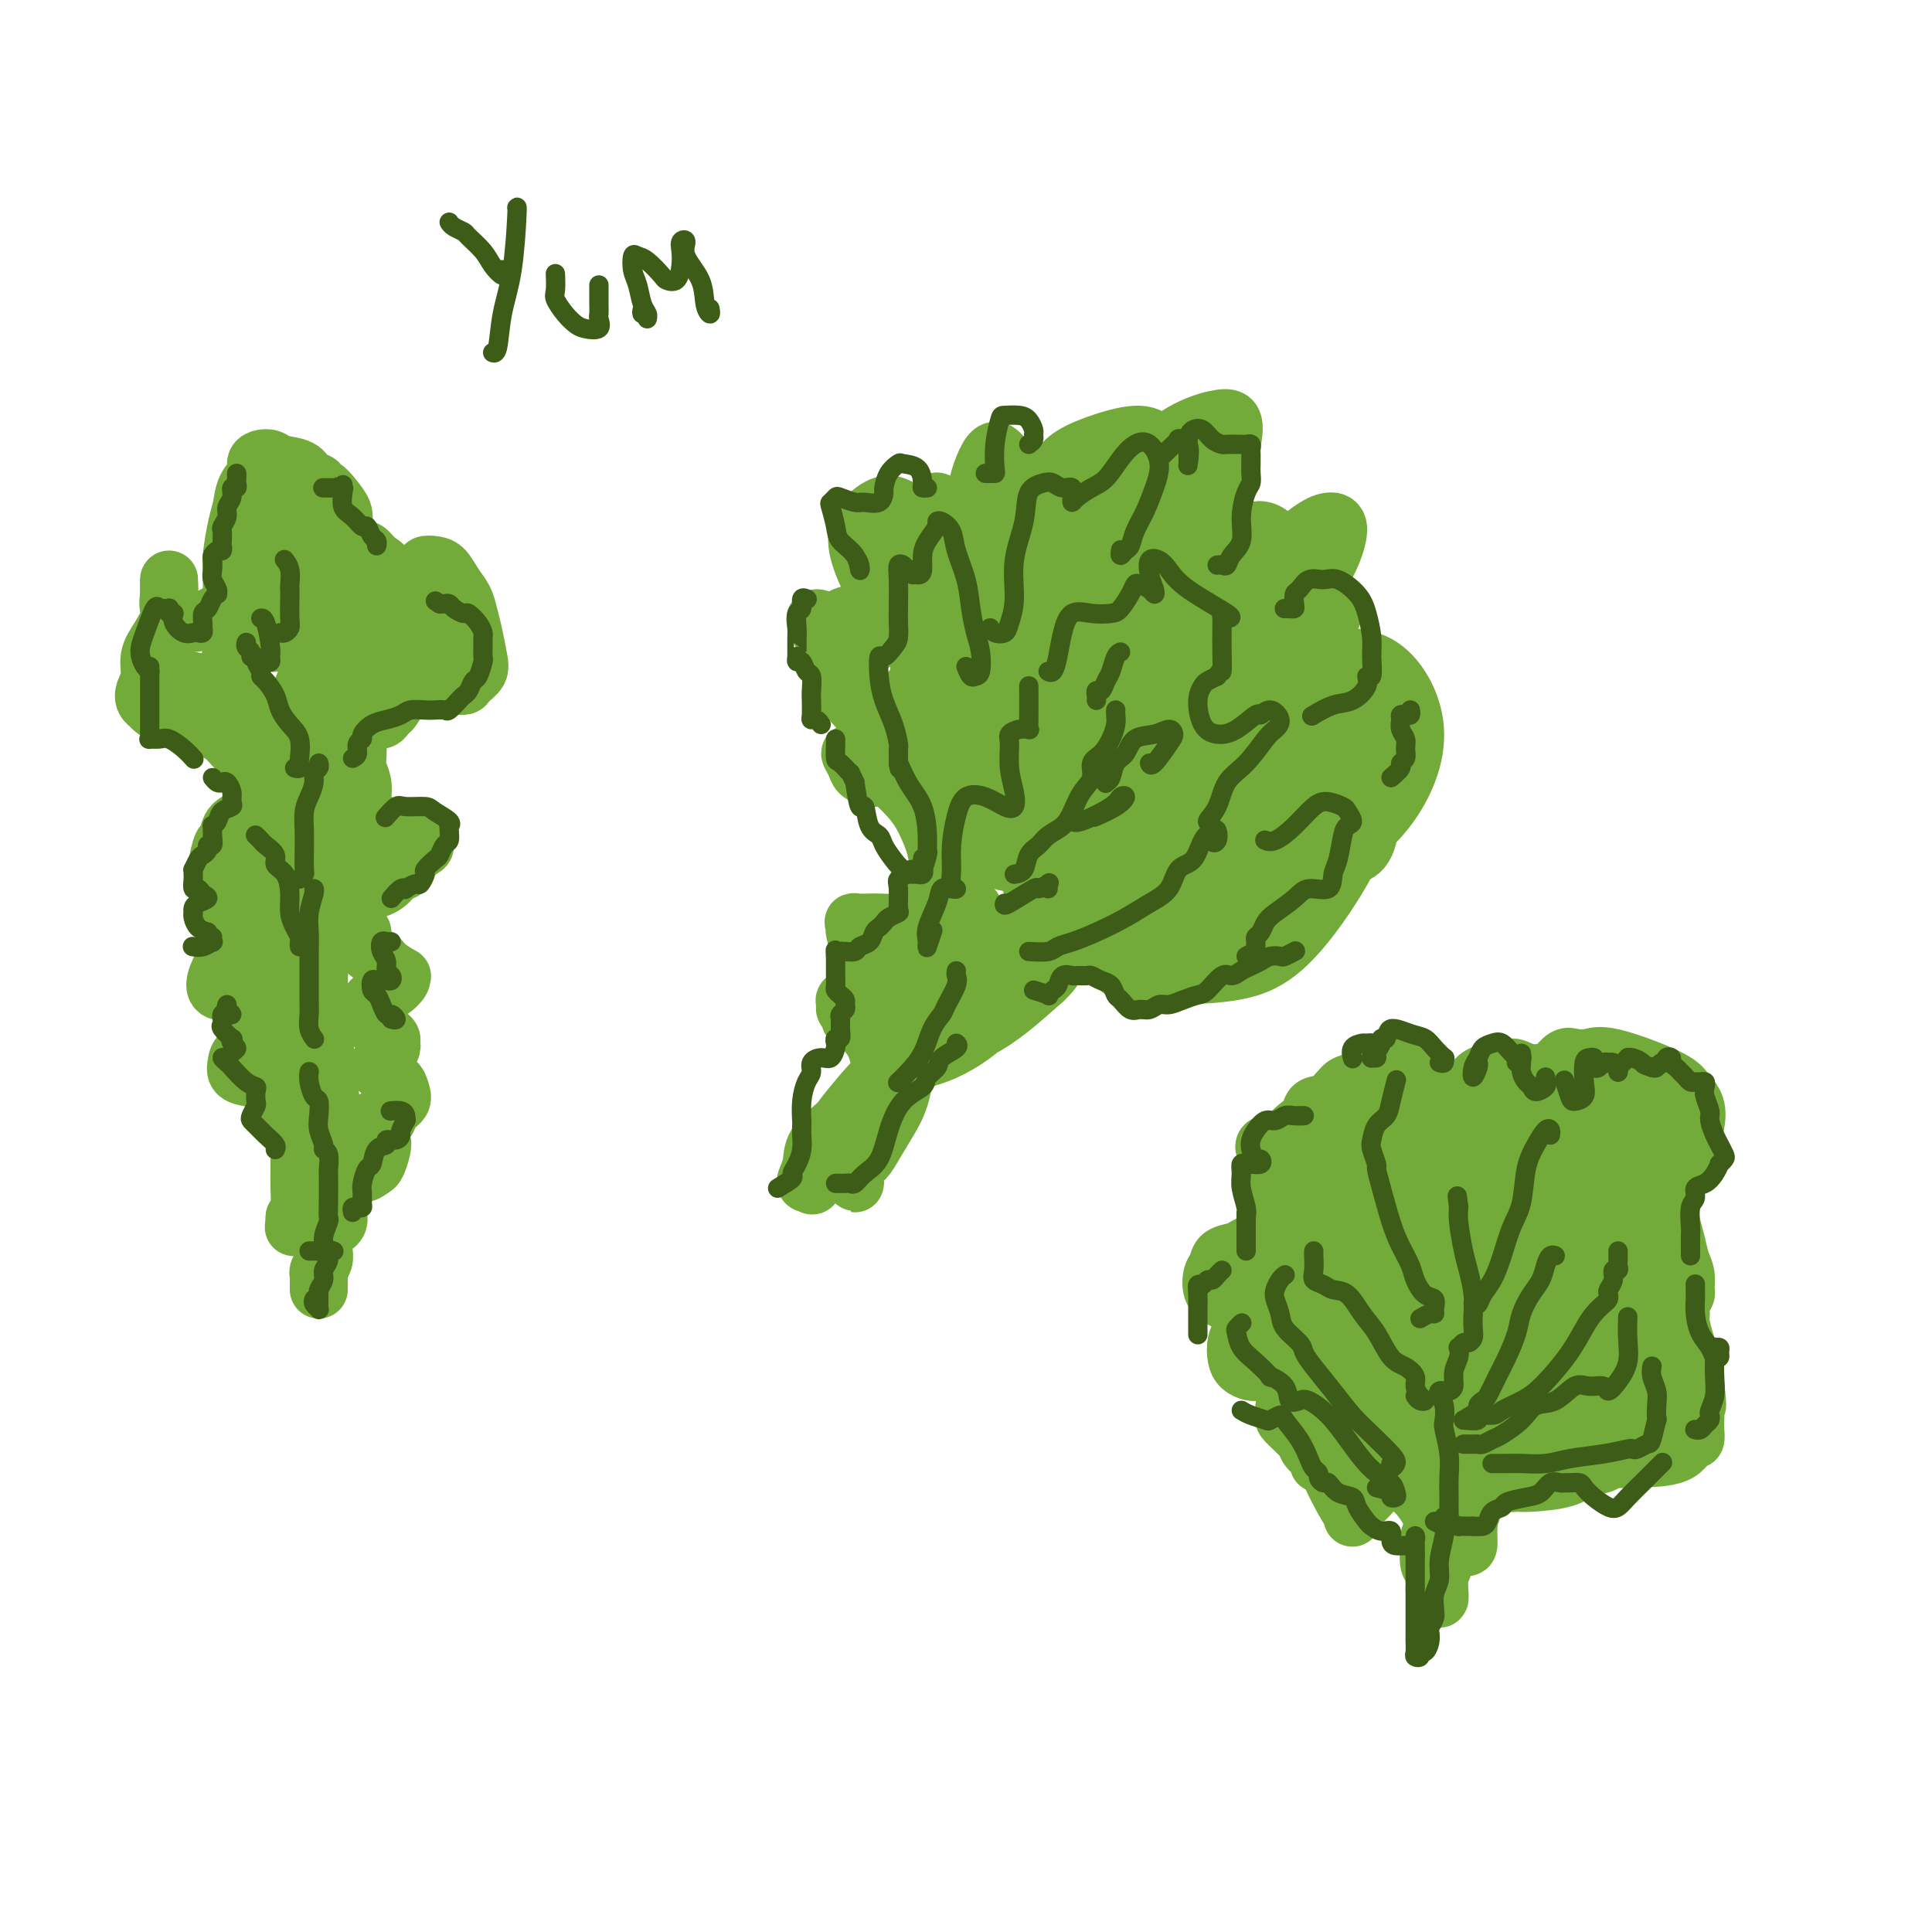 <svg viewBox='0 0 400 400' version='1.1' xmlns='http://www.w3.org/2000/svg' xmlns:xlink='http://www.w3.org/1999/xlink'><g fill='none' stroke='#73AB3A' stroke-width='12' stroke-linecap='round' stroke-linejoin='round'><path d='M66,267c0.002,-0.335 0.004,-0.670 0,-1c-0.004,-0.330 -0.015,-0.655 0,-1c0.015,-0.345 0.056,-0.711 0,-1c-0.056,-0.289 -0.208,-0.501 0,-1c0.208,-0.499 0.778,-1.286 1,-2c0.222,-0.714 0.097,-1.353 0,-2c-0.097,-0.647 -0.166,-1.300 0,-2c0.166,-0.700 0.566,-1.448 1,-2c0.434,-0.552 0.901,-0.908 1,-1c0.099,-0.092 -0.168,0.078 0,0c0.168,-0.078 0.773,-0.406 1,-1c0.227,-0.594 0.075,-1.455 0,-2c-0.075,-0.545 -0.072,-0.776 0,-1c0.072,-0.224 0.215,-0.442 0,-1c-0.215,-0.558 -0.787,-1.455 -1,-2c-0.213,-0.545 -0.066,-0.739 0,-1c0.066,-0.261 0.052,-0.591 0,-1c-0.052,-0.409 -0.140,-0.898 0,-1c0.140,-0.102 0.510,0.182 1,0c0.490,-0.182 1.102,-0.829 2,-1c0.898,-0.171 2.084,0.133 3,0c0.916,-0.133 1.563,-0.703 2,-1c0.437,-0.297 0.664,-0.320 1,-1c0.336,-0.680 0.781,-2.017 1,-3c0.219,-0.983 0.213,-1.611 0,-2c-0.213,-0.389 -0.632,-0.540 -1,-1c-0.368,-0.460 -0.684,-1.230 -1,-2'/><path d='M77,233c-0.042,-1.490 0.353,-1.214 1,-1c0.647,0.214 1.544,0.366 2,0c0.456,-0.366 0.469,-1.250 1,-2c0.531,-0.750 1.579,-1.367 2,-2c0.421,-0.633 0.213,-1.283 0,-2c-0.213,-0.717 -0.433,-1.501 -1,-2c-0.567,-0.499 -1.483,-0.712 -2,-1c-0.517,-0.288 -0.637,-0.650 -1,-1c-0.363,-0.350 -0.969,-0.689 -1,-1c-0.031,-0.311 0.513,-0.594 1,-1c0.487,-0.406 0.916,-0.935 1,-1c0.084,-0.065 -0.177,0.333 0,0c0.177,-0.333 0.791,-1.399 1,-2c0.209,-0.601 0.011,-0.738 0,-1c-0.011,-0.262 0.165,-0.647 0,-1c-0.165,-0.353 -0.671,-0.672 -1,-1c-0.329,-0.328 -0.481,-0.664 -1,-1c-0.519,-0.336 -1.405,-0.671 -2,-1c-0.595,-0.329 -0.900,-0.652 -1,-1c-0.100,-0.348 0.003,-0.722 0,-1c-0.003,-0.278 -0.112,-0.459 0,-1c0.112,-0.541 0.446,-1.441 1,-2c0.554,-0.559 1.328,-0.775 2,-1c0.672,-0.225 1.242,-0.458 2,-1c0.758,-0.542 1.704,-1.392 2,-2c0.296,-0.608 -0.057,-0.973 0,-1c0.057,-0.027 0.524,0.283 0,0c-0.524,-0.283 -2.037,-1.158 -3,-2c-0.963,-0.842 -1.375,-1.650 -2,-2c-0.625,-0.350 -1.464,-0.243 -2,-1c-0.536,-0.757 -0.768,-2.379 -1,-4'/><path d='M75,193c-1.468,-1.904 -1.137,-1.663 -1,-2c0.137,-0.337 0.081,-1.252 0,-2c-0.081,-0.748 -0.187,-1.328 0,-2c0.187,-0.672 0.666,-1.437 1,-2c0.334,-0.563 0.522,-0.925 1,-1c0.478,-0.075 1.245,0.135 2,0c0.755,-0.135 1.497,-0.616 2,-1c0.503,-0.384 0.768,-0.670 1,-1c0.232,-0.330 0.431,-0.703 1,-1c0.569,-0.297 1.509,-0.517 2,-1c0.491,-0.483 0.533,-1.230 1,-2c0.467,-0.770 1.359,-1.565 2,-2c0.641,-0.435 1.032,-0.512 1,-1c-0.032,-0.488 -0.489,-1.387 -1,-2c-0.511,-0.613 -1.078,-0.938 -2,-1c-0.922,-0.062 -2.198,0.140 -3,0c-0.802,-0.140 -1.129,-0.621 -2,-1c-0.871,-0.379 -2.285,-0.656 -3,-1c-0.715,-0.344 -0.731,-0.753 -1,-1c-0.269,-0.247 -0.790,-0.330 -1,-1c-0.210,-0.670 -0.109,-1.928 0,-3c0.109,-1.072 0.224,-1.960 0,-3c-0.224,-1.040 -0.788,-2.232 -1,-3c-0.212,-0.768 -0.072,-1.113 0,-2c0.072,-0.887 0.078,-2.315 0,-3c-0.078,-0.685 -0.238,-0.628 0,-1c0.238,-0.372 0.876,-1.175 1,-2c0.124,-0.825 -0.265,-1.674 0,-2c0.265,-0.326 1.184,-0.129 2,0c0.816,0.129 1.527,0.188 2,0c0.473,-0.188 0.706,-0.625 1,-1c0.294,-0.375 0.647,-0.687 1,-1'/><path d='M81,147c1.245,-1.484 0.856,-1.693 1,-2c0.144,-0.307 0.821,-0.713 1,-1c0.179,-0.287 -0.138,-0.456 0,-1c0.138,-0.544 0.732,-1.465 1,-2c0.268,-0.535 0.211,-0.686 0,-1c-0.211,-0.314 -0.577,-0.792 0,-1c0.577,-0.208 2.095,-0.146 3,0c0.905,0.146 1.197,0.377 2,1c0.803,0.623 2.117,1.640 3,2c0.883,0.360 1.333,0.065 2,0c0.667,-0.065 1.549,0.100 2,0c0.451,-0.100 0.472,-0.467 1,-1c0.528,-0.533 1.565,-1.234 2,-2c0.435,-0.766 0.268,-1.597 0,-3c-0.268,-1.403 -0.638,-3.377 -1,-5c-0.362,-1.623 -0.715,-2.894 -1,-4c-0.285,-1.106 -0.501,-2.049 -1,-3c-0.499,-0.951 -1.282,-1.912 -2,-3c-0.718,-1.088 -1.372,-2.303 -2,-3c-0.628,-0.697 -1.229,-0.877 -2,-1c-0.771,-0.123 -1.712,-0.191 -2,0c-0.288,0.191 0.078,0.640 0,1c-0.078,0.360 -0.601,0.630 -1,1c-0.399,0.370 -0.673,0.841 -1,1c-0.327,0.159 -0.705,0.005 -1,0c-0.295,-0.005 -0.506,0.139 -1,0c-0.494,-0.139 -1.270,-0.559 -2,-1c-0.730,-0.441 -1.412,-0.902 -2,-1c-0.588,-0.098 -1.081,0.166 -2,0c-0.919,-0.166 -2.262,-0.762 -3,-1c-0.738,-0.238 -0.869,-0.119 -1,0'/><path d='M74,117c-2.955,-0.136 -1.343,0.024 -1,0c0.343,-0.024 -0.585,-0.231 -1,0c-0.415,0.231 -0.318,0.899 0,1c0.318,0.101 0.858,-0.367 1,-1c0.142,-0.633 -0.114,-1.431 0,-2c0.114,-0.569 0.598,-0.909 1,-1c0.402,-0.091 0.721,0.068 1,0c0.279,-0.068 0.516,-0.361 1,0c0.484,0.361 1.214,1.378 2,2c0.786,0.622 1.626,0.849 2,2c0.374,1.151 0.281,3.227 1,5c0.719,1.773 2.248,3.243 3,5c0.752,1.757 0.725,3.800 1,5c0.275,1.200 0.851,1.558 1,2c0.149,0.442 -0.128,0.968 0,1c0.128,0.032 0.663,-0.429 1,-1c0.337,-0.571 0.478,-1.253 1,-2c0.522,-0.747 1.424,-1.559 2,-2c0.576,-0.441 0.824,-0.511 1,-1c0.176,-0.489 0.278,-1.397 0,-2c-0.278,-0.603 -0.935,-0.900 -2,-1c-1.065,-0.100 -2.536,-0.002 -4,0c-1.464,0.002 -2.921,-0.093 -5,0c-2.079,0.093 -4.779,0.374 -7,1c-2.221,0.626 -3.962,1.597 -5,2c-1.038,0.403 -1.372,0.239 -2,0c-0.628,-0.239 -1.549,-0.553 -2,-1c-0.451,-0.447 -0.430,-1.027 0,-2c0.430,-0.973 1.270,-2.339 2,-4c0.730,-1.661 1.352,-3.617 2,-5c0.648,-1.383 1.324,-2.191 2,-3'/><path d='M70,115c1.161,-2.414 1.065,-1.450 1,-2c-0.065,-0.550 -0.099,-2.616 0,-4c0.099,-1.384 0.329,-2.087 0,-3c-0.329,-0.913 -1.219,-2.036 -2,-3c-0.781,-0.964 -1.453,-1.768 -2,-2c-0.547,-0.232 -0.969,0.107 -1,0c-0.031,-0.107 0.329,-0.659 0,-1c-0.329,-0.341 -1.349,-0.470 -2,-1c-0.651,-0.530 -0.935,-1.460 -2,-2c-1.065,-0.540 -2.910,-0.689 -4,-1c-1.090,-0.311 -1.423,-0.783 -2,-1c-0.577,-0.217 -1.397,-0.179 -2,0c-0.603,0.179 -0.987,0.499 -1,1c-0.013,0.501 0.347,1.184 0,2c-0.347,0.816 -1.399,1.765 -2,3c-0.601,1.235 -0.749,2.757 -1,4c-0.251,1.243 -0.603,2.208 -1,4c-0.397,1.792 -0.838,4.413 -1,6c-0.162,1.587 -0.044,2.141 0,3c0.044,0.859 0.014,2.022 0,3c-0.014,0.978 -0.014,1.772 0,2c0.014,0.228 0.041,-0.108 0,0c-0.041,0.108 -0.149,0.660 0,1c0.149,0.340 0.556,0.467 0,1c-0.556,0.533 -2.076,1.473 -3,2c-0.924,0.527 -1.253,0.643 -2,1c-0.747,0.357 -1.913,0.955 -3,1c-1.087,0.045 -2.096,-0.462 -3,-1c-0.904,-0.538 -1.705,-1.106 -2,-2c-0.295,-0.894 -0.084,-2.112 0,-3c0.084,-0.888 0.042,-1.444 0,-2'/><path d='M35,121c-0.002,-1.082 -0.006,-1.287 0,-1c0.006,0.287 0.022,1.066 0,2c-0.022,0.934 -0.082,2.024 0,3c0.082,0.976 0.306,1.836 0,3c-0.306,1.164 -1.141,2.630 -2,4c-0.859,1.370 -1.743,2.644 -2,4c-0.257,1.356 0.113,2.793 0,4c-0.113,1.207 -0.707,2.183 -1,3c-0.293,0.817 -0.284,1.475 0,2c0.284,0.525 0.842,0.915 1,1c0.158,0.085 -0.083,-0.137 0,0c0.083,0.137 0.490,0.631 1,1c0.510,0.369 1.123,0.611 2,1c0.877,0.389 2.019,0.923 3,1c0.981,0.077 1.801,-0.304 3,0c1.199,0.304 2.776,1.295 4,2c1.224,0.705 2.095,1.126 3,2c0.905,0.874 1.846,2.202 3,3c1.154,0.798 2.523,1.066 3,2c0.477,0.934 0.062,2.535 0,4c-0.062,1.465 0.229,2.795 0,4c-0.229,1.205 -0.979,2.284 -2,3c-1.021,0.716 -2.312,1.069 -3,2c-0.688,0.931 -0.774,2.441 -1,3c-0.226,0.559 -0.594,0.166 -1,1c-0.406,0.834 -0.852,2.895 -1,4c-0.148,1.105 0.002,1.255 0,2c-0.002,0.745 -0.155,2.086 0,3c0.155,0.914 0.619,1.400 1,2c0.381,0.600 0.680,1.314 1,2c0.320,0.686 0.660,1.343 1,2'/><path d='M48,190c0.646,2.084 0.760,1.794 1,2c0.240,0.206 0.607,0.910 1,1c0.393,0.090 0.814,-0.432 1,-1c0.186,-0.568 0.139,-1.181 0,-1c-0.139,0.181 -0.370,1.157 -1,2c-0.630,0.843 -1.660,1.554 -2,2c-0.340,0.446 0.010,0.628 0,1c-0.010,0.372 -0.380,0.933 -1,2c-0.620,1.067 -1.491,2.640 -2,4c-0.509,1.360 -0.655,2.509 0,3c0.655,0.491 2.113,0.326 3,1c0.887,0.674 1.203,2.186 2,3c0.797,0.814 2.076,0.929 3,1c0.924,0.071 1.494,0.097 2,0c0.506,-0.097 0.948,-0.318 1,0c0.052,0.318 -0.287,1.173 -1,2c-0.713,0.827 -1.800,1.626 -2,2c-0.200,0.374 0.487,0.324 0,1c-0.487,0.676 -2.150,2.077 -3,3c-0.850,0.923 -0.888,1.367 -1,2c-0.112,0.633 -0.298,1.453 0,2c0.298,0.547 1.078,0.819 2,1c0.922,0.181 1.984,0.271 3,1c1.016,0.729 1.985,2.095 3,3c1.015,0.905 2.076,1.347 3,2c0.924,0.653 1.712,1.517 2,2c0.288,0.483 0.077,0.586 0,1c-0.077,0.414 -0.020,1.140 0,2c0.020,0.860 0.003,1.855 0,3c-0.003,1.145 0.010,2.441 0,4c-0.010,1.559 -0.041,3.381 0,5c0.041,1.619 0.155,3.034 0,4c-0.155,0.966 -0.577,1.483 -1,2'/><path d='M61,252c-0.222,3.472 -0.277,1.652 0,1c0.277,-0.652 0.886,-0.135 1,0c0.114,0.135 -0.267,-0.112 0,0c0.267,0.112 1.181,0.583 2,1c0.819,0.417 1.544,0.781 2,1c0.456,0.219 0.645,0.295 1,0c0.355,-0.295 0.877,-0.960 1,-2c0.123,-1.040 -0.152,-2.456 0,-4c0.152,-1.544 0.730,-3.215 1,-6c0.270,-2.785 0.231,-6.683 0,-10c-0.231,-3.317 -0.654,-6.054 -1,-9c-0.346,-2.946 -0.614,-6.103 -1,-9c-0.386,-2.897 -0.891,-5.536 -1,-8c-0.109,-2.464 0.177,-4.755 0,-7c-0.177,-2.245 -0.817,-4.446 -1,-6c-0.183,-1.554 0.091,-2.463 0,-3c-0.091,-0.537 -0.546,-0.702 -1,-1c-0.454,-0.298 -0.906,-0.731 -1,-1c-0.094,-0.269 0.171,-0.376 0,-1c-0.171,-0.624 -0.778,-1.766 -1,-2c-0.222,-0.234 -0.060,0.442 0,1c0.060,0.558 0.016,1.000 0,2c-0.016,1.000 -0.004,2.558 0,4c0.004,1.442 0.001,2.768 0,5c-0.001,2.232 -0.000,5.370 0,9c0.000,3.630 0.000,7.751 0,11c-0.000,3.249 -0.000,5.624 0,8'/><path d='M62,226c-0.017,7.305 -0.060,5.566 0,4c0.060,-1.566 0.224,-2.959 0,-5c-0.224,-2.041 -0.837,-4.730 -1,-8c-0.163,-3.270 0.125,-7.122 0,-11c-0.125,-3.878 -0.661,-7.782 -1,-12c-0.339,-4.218 -0.480,-8.750 0,-13c0.480,-4.250 1.582,-8.219 2,-12c0.418,-3.781 0.153,-7.375 0,-9c-0.153,-1.625 -0.195,-1.280 0,-3c0.195,-1.720 0.626,-5.506 1,-8c0.374,-2.494 0.689,-3.695 1,-5c0.311,-1.305 0.616,-2.713 1,-4c0.384,-1.287 0.847,-2.453 1,-3c0.153,-0.547 -0.005,-0.473 0,-1c0.005,-0.527 0.174,-1.654 0,-2c-0.174,-0.346 -0.691,0.088 -1,1c-0.309,0.912 -0.410,2.303 -1,4c-0.590,1.697 -1.668,3.702 -2,6c-0.332,2.298 0.084,4.890 0,7c-0.084,2.110 -0.667,3.737 0,6c0.667,2.263 2.584,5.162 4,7c1.416,1.838 2.331,2.614 3,2c0.669,-0.614 1.092,-2.617 2,-5c0.908,-2.383 2.302,-5.144 3,-8c0.698,-2.856 0.700,-5.807 1,-9c0.300,-3.193 0.898,-6.629 1,-9c0.102,-2.371 -0.292,-3.677 -1,-4c-0.708,-0.323 -1.729,0.336 -3,2c-1.271,1.664 -2.792,4.333 -4,8c-1.208,3.667 -2.104,8.334 -3,13'/><path d='M65,155c-2.151,6.056 -2.529,9.697 -3,12c-0.471,2.303 -1.034,3.267 -1,3c0.034,-0.267 0.665,-1.764 1,-4c0.335,-2.236 0.376,-5.210 1,-8c0.624,-2.790 1.833,-5.395 3,-9c1.167,-3.605 2.293,-8.210 3,-12c0.707,-3.790 0.994,-6.766 1,-9c0.006,-2.234 -0.268,-3.725 -1,-5c-0.732,-1.275 -1.923,-2.333 -3,-3c-1.077,-0.667 -2.039,-0.944 -3,-1c-0.961,-0.056 -1.919,0.108 -3,1c-1.081,0.892 -2.284,2.512 -3,4c-0.716,1.488 -0.946,2.842 -1,4c-0.054,1.158 0.069,2.118 0,3c-0.069,0.882 -0.330,1.686 0,2c0.330,0.314 1.251,0.138 2,-1c0.749,-1.138 1.326,-3.238 2,-5c0.674,-1.762 1.445,-3.186 2,-5c0.555,-1.814 0.893,-4.018 1,-6c0.107,-1.982 -0.016,-3.743 0,-5c0.016,-1.257 0.172,-2.011 0,-2c-0.172,0.011 -0.673,0.788 -1,2c-0.327,1.212 -0.479,2.861 -1,5c-0.521,2.139 -1.409,4.768 -2,6c-0.591,1.232 -0.883,1.066 -1,1c-0.117,-0.066 -0.058,-0.033 0,0'/><path d='M57,112c1.281,-1.849 2.562,-3.698 3,-5c0.438,-1.302 0.033,-2.056 0,-3c-0.033,-0.944 0.305,-2.077 0,-3c-0.305,-0.923 -1.254,-1.636 -2,-2c-0.746,-0.364 -1.289,-0.378 -2,0c-0.711,0.378 -1.592,1.150 -2,3c-0.408,1.850 -0.345,4.779 -1,8c-0.655,3.221 -2.030,6.733 -3,11c-0.970,4.267 -1.536,9.288 -2,13c-0.464,3.712 -0.824,6.116 -1,8c-0.176,1.884 -0.166,3.247 0,4c0.166,0.753 0.488,0.896 1,1c0.512,0.104 1.215,0.170 2,0c0.785,-0.170 1.652,-0.574 2,-1c0.348,-0.426 0.177,-0.873 0,-1c-0.177,-0.127 -0.359,0.068 -1,0c-0.641,-0.068 -1.740,-0.398 -3,-1c-1.260,-0.602 -2.680,-1.477 -4,-2c-1.320,-0.523 -2.541,-0.695 -4,-1c-1.459,-0.305 -3.155,-0.743 -4,-1c-0.845,-0.257 -0.838,-0.334 -1,0c-0.162,0.334 -0.491,1.078 0,2c0.491,0.922 1.803,2.022 3,3c1.197,0.978 2.280,1.835 4,3c1.720,1.165 4.079,2.637 6,4c1.921,1.363 3.404,2.617 5,4c1.596,1.383 3.303,2.895 5,4c1.697,1.105 3.383,1.801 4,2c0.617,0.199 0.166,-0.100 0,0c-0.166,0.100 -0.047,0.600 0,0c0.047,-0.600 0.024,-2.300 0,-4'/><path d='M62,158c-0.016,-1.645 -0.055,-3.758 0,-5c0.055,-1.242 0.205,-1.614 0,-2c-0.205,-0.386 -0.764,-0.788 -1,0c-0.236,0.788 -0.150,2.765 0,5c0.150,2.235 0.365,4.730 0,8c-0.365,3.270 -1.310,7.317 -2,11c-0.690,3.683 -1.123,7.003 -1,10c0.123,2.997 0.804,5.669 1,7c0.196,1.331 -0.094,1.319 0,1c0.094,-0.319 0.570,-0.945 1,-2c0.430,-1.055 0.812,-2.539 2,-4c1.188,-1.461 3.181,-2.900 5,-4c1.819,-1.100 3.464,-1.862 5,-3c1.536,-1.138 2.961,-2.653 3,-3c0.039,-0.347 -1.310,0.475 -2,1c-0.690,0.525 -0.720,0.752 -2,1c-1.280,0.248 -3.809,0.517 -6,1c-2.191,0.483 -4.043,1.178 -6,2c-1.957,0.822 -4.020,1.769 -5,2c-0.980,0.231 -0.877,-0.256 -1,0c-0.123,0.256 -0.471,1.253 0,2c0.471,0.747 1.762,1.244 3,1c1.238,-0.244 2.422,-1.230 4,-2c1.578,-0.770 3.550,-1.324 5,-2c1.450,-0.676 2.378,-1.476 3,-3c0.622,-1.524 0.939,-3.774 1,-5c0.061,-1.226 -0.133,-1.428 -1,-2c-0.867,-0.572 -2.408,-1.514 -4,-2c-1.592,-0.486 -3.236,-0.515 -5,0c-1.764,0.515 -3.647,1.576 -5,3c-1.353,1.424 -2.177,3.212 -3,5'/><path d='M51,179c-1.502,2.026 -1.258,3.091 -1,5c0.258,1.909 0.531,4.663 1,7c0.469,2.337 1.135,4.258 2,6c0.865,1.742 1.930,3.304 3,4c1.070,0.696 2.145,0.527 3,0c0.855,-0.527 1.492,-1.411 2,-4c0.508,-2.589 0.889,-6.882 1,-9c0.111,-2.118 -0.048,-2.059 -1,-1c-0.952,1.059 -2.696,3.120 -4,5c-1.304,1.880 -2.166,3.579 -3,6c-0.834,2.421 -1.638,5.563 -2,8c-0.362,2.437 -0.282,4.170 0,6c0.282,1.830 0.766,3.759 1,5c0.234,1.241 0.217,1.796 1,2c0.783,0.204 2.367,0.058 3,0c0.633,-0.058 0.317,-0.029 0,0'/><path d='M177,242c0.004,0.715 0.007,1.429 0,2c-0.007,0.571 -0.025,0.997 0,1c0.025,0.003 0.093,-0.418 0,-1c-0.093,-0.582 -0.348,-1.327 0,-2c0.348,-0.673 1.298,-1.276 2,-2c0.702,-0.724 1.154,-1.571 2,-3c0.846,-1.429 2.085,-3.440 3,-5c0.915,-1.560 1.505,-2.670 2,-4c0.495,-1.330 0.895,-2.882 1,-4c0.105,-1.118 -0.083,-1.804 -1,-2c-0.917,-0.196 -2.562,0.098 -4,1c-1.438,0.902 -2.670,2.413 -4,4c-1.330,1.587 -2.758,3.251 -4,5c-1.242,1.749 -2.299,3.584 -3,5c-0.701,1.416 -1.047,2.413 -1,3c0.047,0.587 0.488,0.765 1,1c0.512,0.235 1.095,0.526 2,0c0.905,-0.526 2.132,-1.869 3,-3c0.868,-1.131 1.376,-2.049 2,-3c0.624,-0.951 1.365,-1.935 2,-3c0.635,-1.065 1.165,-2.211 1,-3c-0.165,-0.789 -1.024,-1.222 -2,-1c-0.976,0.222 -2.069,1.099 -3,2c-0.931,0.901 -1.701,1.825 -3,3c-1.299,1.175 -3.129,2.602 -4,4c-0.871,1.398 -0.783,2.767 -1,4c-0.217,1.233 -0.739,2.331 -1,3c-0.261,0.669 -0.263,0.911 0,1c0.263,0.089 0.789,0.025 1,0c0.211,-0.025 0.105,-0.013 0,0'/><path d='M168,245c0.039,1.120 0.637,-0.080 1,-1c0.363,-0.920 0.489,-1.561 1,-2c0.511,-0.439 1.405,-0.677 2,-1c0.595,-0.323 0.892,-0.731 1,-1c0.108,-0.269 0.029,-0.399 0,-1c-0.029,-0.601 -0.007,-1.675 0,-2c0.007,-0.325 -0.002,0.098 0,0c0.002,-0.098 0.015,-0.717 0,-1c-0.015,-0.283 -0.057,-0.231 0,0c0.057,0.231 0.212,0.639 0,1c-0.212,0.361 -0.790,0.675 -1,1c-0.210,0.325 -0.053,0.663 0,1c0.053,0.337 0.000,0.675 0,1c-0.000,0.325 0.052,0.638 0,1c-0.052,0.362 -0.206,0.774 0,1c0.206,0.226 0.774,0.266 1,0c0.226,-0.266 0.109,-0.839 0,-1c-0.109,-0.161 -0.211,0.089 0,0c0.211,-0.089 0.735,-0.518 1,-1c0.265,-0.482 0.270,-1.019 0,-1c-0.270,0.019 -0.815,0.593 -1,1c-0.185,0.407 -0.011,0.648 0,1c0.011,0.352 -0.140,0.815 0,1c0.140,0.185 0.570,0.093 1,0'/><path d='M174,242c0.338,0.820 0.682,0.371 1,0c0.318,-0.371 0.608,-0.665 1,-1c0.392,-0.335 0.886,-0.713 1,-1c0.114,-0.287 -0.150,-0.485 0,-1c0.150,-0.515 0.716,-1.347 1,-2c0.284,-0.653 0.287,-1.129 0,-1c-0.287,0.129 -0.863,0.861 -1,1c-0.137,0.139 0.164,-0.316 0,0c-0.164,0.316 -0.792,1.404 -1,2c-0.208,0.596 0.002,0.700 0,1c-0.002,0.300 -0.218,0.797 0,1c0.218,0.203 0.871,0.113 1,0c0.129,-0.113 -0.267,-0.250 0,-1c0.267,-0.750 1.197,-2.112 2,-3c0.803,-0.888 1.480,-1.300 2,-2c0.520,-0.700 0.883,-1.686 1,-3c0.117,-1.314 -0.011,-2.956 0,-4c0.011,-1.044 0.160,-1.491 0,-2c-0.160,-0.509 -0.629,-1.079 -1,-1c-0.371,0.079 -0.646,0.807 -1,1c-0.354,0.193 -0.789,-0.150 -1,0c-0.211,0.150 -0.197,0.794 0,1c0.197,0.206 0.579,-0.027 1,0c0.421,0.027 0.883,0.315 1,0c0.117,-0.315 -0.109,-1.233 0,-2c0.109,-0.767 0.555,-1.384 1,-2'/><path d='M182,223c0.455,-1.564 0.092,-3.476 0,-4c-0.092,-0.524 0.087,0.338 0,0c-0.087,-0.338 -0.440,-1.877 -1,-3c-0.560,-1.123 -1.328,-1.829 -2,-3c-0.672,-1.171 -1.248,-2.808 -2,-4c-0.752,-1.192 -1.681,-1.938 -2,-2c-0.319,-0.062 -0.029,0.562 0,1c0.029,0.438 -0.203,0.691 0,1c0.203,0.309 0.842,0.673 1,1c0.158,0.327 -0.164,0.616 0,1c0.164,0.384 0.814,0.862 1,1c0.186,0.138 -0.094,-0.063 0,0c0.094,0.063 0.561,0.390 1,0c0.439,-0.390 0.850,-1.497 1,-2c0.150,-0.503 0.037,-0.401 0,-1c-0.037,-0.599 0.000,-1.898 0,-3c-0.000,-1.102 -0.039,-2.007 0,-3c0.039,-0.993 0.155,-2.074 0,-3c-0.155,-0.926 -0.580,-1.698 -1,-3c-0.420,-1.302 -0.834,-3.133 -1,-4c-0.166,-0.867 -0.083,-0.768 0,-1c0.083,-0.232 0.165,-0.794 0,-1c-0.165,-0.206 -0.578,-0.057 0,0c0.578,0.057 2.148,0.024 3,0c0.852,-0.024 0.985,-0.037 2,0c1.015,0.037 2.911,0.123 4,0c1.089,-0.123 1.369,-0.456 2,-1c0.631,-0.544 1.612,-1.301 2,-1c0.388,0.301 0.181,1.658 0,3c-0.181,1.342 -0.338,2.669 -1,5c-0.662,2.331 -1.831,5.665 -3,9'/><path d='M186,206c-0.999,3.926 -1.498,5.242 -2,7c-0.502,1.758 -1.007,3.960 -1,5c0.007,1.040 0.526,0.919 1,1c0.474,0.081 0.902,0.365 2,0c1.098,-0.365 2.868,-1.378 4,-2c1.132,-0.622 1.628,-0.851 3,-3c1.372,-2.149 3.619,-6.218 4,-8c0.381,-1.782 -1.104,-1.278 -2,-1c-0.896,0.278 -1.201,0.330 -2,1c-0.799,0.670 -2.091,1.956 -3,3c-0.909,1.044 -1.435,1.844 -2,3c-0.565,1.156 -1.170,2.666 -1,4c0.170,1.334 1.113,2.490 2,3c0.887,0.510 1.716,0.373 3,0c1.284,-0.373 3.024,-0.981 5,-2c1.976,-1.019 4.190,-2.449 6,-4c1.810,-1.551 3.217,-3.223 5,-5c1.783,-1.777 3.941,-3.659 5,-5c1.059,-1.341 1.019,-2.140 1,-3c-0.019,-0.860 -0.017,-1.782 0,-2c0.017,-0.218 0.050,0.266 -1,1c-1.050,0.734 -3.183,1.717 -5,3c-1.817,1.283 -3.316,2.867 -5,4c-1.684,1.133 -3.551,1.816 -5,3c-1.449,1.184 -2.480,2.871 -3,4c-0.520,1.129 -0.529,1.700 0,2c0.529,0.300 1.595,0.328 3,0c1.405,-0.328 3.147,-1.011 5,-2c1.853,-0.989 3.815,-2.282 6,-4c2.185,-1.718 4.592,-3.859 7,-6'/><path d='M216,203c2.578,-2.372 2.524,-3.301 3,-4c0.476,-0.699 1.482,-1.168 2,-2c0.518,-0.832 0.549,-2.027 0,-3c-0.549,-0.973 -1.677,-1.723 -4,-2c-2.323,-0.277 -5.842,-0.082 -9,0c-3.158,0.082 -5.957,0.051 -11,2c-5.043,1.949 -12.332,5.879 -15,8c-2.668,2.121 -0.716,2.434 0,3c0.716,0.566 0.197,1.384 1,2c0.803,0.616 2.927,1.030 5,1c2.073,-0.030 4.096,-0.505 6,-1c1.904,-0.495 3.689,-1.011 5,-2c1.311,-0.989 2.149,-2.450 3,-3c0.851,-0.550 1.716,-0.188 2,-1c0.284,-0.812 -0.014,-2.797 0,-4c0.014,-1.203 0.338,-1.622 0,-3c-0.338,-1.378 -1.338,-3.714 -2,-5c-0.662,-1.286 -0.986,-1.521 -2,-2c-1.014,-0.479 -2.718,-1.202 -4,-1c-1.282,0.202 -2.141,1.330 -3,2c-0.859,0.670 -1.719,0.880 -2,1c-0.281,0.120 0.017,0.148 0,0c-0.017,-0.148 -0.350,-0.471 0,-1c0.350,-0.529 1.383,-1.263 2,-2c0.617,-0.737 0.819,-1.478 1,-3c0.181,-1.522 0.341,-3.825 0,-6c-0.341,-2.175 -1.184,-4.222 -2,-6c-0.816,-1.778 -1.604,-3.286 -3,-5c-1.396,-1.714 -3.399,-3.632 -5,-5c-1.601,-1.368 -2.801,-2.184 -4,-3'/><path d='M180,158c-2.461,-2.439 -2.615,-2.037 -3,-2c-0.385,0.037 -1.003,-0.289 -1,0c0.003,0.289 0.626,1.195 1,2c0.374,0.805 0.499,1.509 1,2c0.501,0.491 1.378,0.768 2,1c0.622,0.232 0.988,0.420 1,-2c0.012,-2.420 -0.330,-7.448 -1,-11c-0.670,-3.552 -1.668,-5.629 -3,-8c-1.332,-2.371 -2.997,-5.037 -4,-7c-1.003,-1.963 -1.345,-3.223 -2,-4c-0.655,-0.777 -1.623,-1.070 -2,-1c-0.377,0.070 -0.164,0.504 0,1c0.164,0.496 0.279,1.055 1,2c0.721,0.945 2.048,2.275 3,3c0.952,0.725 1.528,0.844 2,1c0.472,0.156 0.840,0.350 2,0c1.160,-0.350 3.112,-1.243 4,-2c0.888,-0.757 0.711,-1.377 1,-2c0.289,-0.623 1.044,-1.249 1,-2c-0.044,-0.751 -0.887,-1.626 -2,-2c-1.113,-0.374 -2.496,-0.246 -4,0c-1.504,0.246 -3.128,0.611 -4,2c-0.872,1.389 -0.993,3.802 -1,6c-0.007,2.198 0.101,4.182 1,6c0.899,1.818 2.588,3.471 4,5c1.412,1.529 2.547,2.935 4,3c1.453,0.065 3.225,-1.209 5,-3c1.775,-1.791 3.555,-4.098 5,-7c1.445,-2.902 2.556,-6.401 3,-10c0.444,-3.599 0.222,-7.300 0,-11'/><path d='M194,118c0.040,-5.057 -1.361,-7.198 -3,-9c-1.639,-1.802 -3.516,-3.264 -5,-4c-1.484,-0.736 -2.573,-0.746 -4,0c-1.427,0.746 -3.190,2.247 -4,4c-0.810,1.753 -0.665,3.758 0,6c0.665,2.242 1.852,4.720 3,7c1.148,2.280 2.258,4.361 4,6c1.742,1.639 4.115,2.836 6,3c1.885,0.164 3.283,-0.705 4,-1c0.717,-0.295 0.753,-0.016 2,-1c1.247,-0.984 3.706,-3.232 6,-6c2.294,-2.768 4.423,-6.056 6,-9c1.577,-2.944 2.600,-5.542 3,-8c0.400,-2.458 0.175,-4.774 0,-6c-0.175,-1.226 -0.301,-1.361 -1,-2c-0.699,-0.639 -1.970,-1.781 -3,-3c-1.030,-1.219 -1.818,-2.516 -3,-1c-1.182,1.516 -2.758,5.844 -3,9c-0.242,3.156 0.849,5.141 2,7c1.151,1.859 2.361,3.594 4,5c1.639,1.406 3.705,2.484 6,3c2.295,0.516 4.818,0.472 7,0c2.182,-0.472 4.025,-1.371 6,-2c1.975,-0.629 4.084,-0.987 6,-2c1.916,-1.013 3.638,-2.680 5,-4c1.362,-1.320 2.364,-2.295 3,-3c0.636,-0.705 0.905,-1.142 1,-1c0.095,0.142 0.014,0.864 0,2c-0.014,1.136 0.037,2.686 0,5c-0.037,2.314 -0.164,5.392 0,8c0.164,2.608 0.618,4.745 1,6c0.382,1.255 0.691,1.627 1,2'/><path d='M244,129c0.544,3.439 0.403,1.037 1,0c0.597,-1.037 1.933,-0.709 3,-1c1.067,-0.291 1.867,-1.200 3,-2c1.133,-0.800 2.599,-1.492 4,-2c1.401,-0.508 2.738,-0.832 4,-1c1.262,-0.168 2.450,-0.181 3,0c0.550,0.181 0.461,0.557 1,1c0.539,0.443 1.707,0.953 3,2c1.293,1.047 2.713,2.633 4,4c1.287,1.367 2.443,2.517 3,4c0.557,1.483 0.516,3.301 1,5c0.484,1.699 1.493,3.279 1,5c-0.493,1.721 -2.487,3.583 -4,6c-1.513,2.417 -2.544,5.390 -4,7c-1.456,1.610 -3.338,1.859 -5,2c-1.662,0.141 -3.105,0.175 -4,-1c-0.895,-1.175 -1.242,-3.559 -1,-6c0.242,-2.441 1.074,-4.938 2,-7c0.926,-2.062 1.946,-3.689 4,-5c2.054,-1.311 5.144,-2.308 8,-3c2.856,-0.692 5.480,-1.081 8,-1c2.520,0.081 4.937,0.630 7,2c2.063,1.370 3.774,3.559 5,6c1.226,2.441 1.968,5.135 2,8c0.032,2.865 -0.648,5.903 -2,9c-1.352,3.097 -3.378,6.254 -6,9c-2.622,2.746 -5.842,5.082 -9,7c-3.158,1.918 -6.255,3.417 -9,4c-2.745,0.583 -5.138,0.249 -7,0c-1.862,-0.249 -3.194,-0.413 -4,-1c-0.806,-0.587 -1.088,-1.596 -1,-3c0.088,-1.404 0.544,-3.202 1,-5'/><path d='M256,172c0.803,-2.083 2.809,-3.290 5,-5c2.191,-1.710 4.565,-3.921 7,-5c2.435,-1.079 4.930,-1.025 7,0c2.070,1.025 3.716,3.020 5,5c1.284,1.980 2.205,3.944 0,9c-2.205,5.056 -7.538,13.206 -12,18c-4.462,4.794 -8.054,6.234 -12,7c-3.946,0.766 -8.245,0.858 -12,1c-3.755,0.142 -6.966,0.332 -9,0c-2.034,-0.332 -2.892,-1.187 -4,-2c-1.108,-0.813 -2.465,-1.585 -3,-3c-0.535,-1.415 -0.248,-3.474 0,-4c0.248,-0.526 0.456,0.481 1,0c0.544,-0.481 1.422,-2.450 3,-4c1.578,-1.550 3.855,-2.682 6,-4c2.145,-1.318 4.158,-2.823 6,-5c1.842,-2.177 3.513,-5.028 5,-7c1.487,-1.972 2.791,-3.066 4,-4c1.209,-0.934 2.325,-1.709 4,-2c1.675,-0.291 3.911,-0.100 6,0c2.089,0.100 4.033,0.109 5,0c0.967,-0.109 0.958,-0.335 2,-1c1.042,-0.665 3.136,-1.768 5,-4c1.864,-2.232 3.500,-5.593 4,-8c0.500,-2.407 -0.135,-3.859 -1,-6c-0.865,-2.141 -1.961,-4.972 -4,-7c-2.039,-2.028 -5.023,-3.255 -8,-4c-2.977,-0.745 -5.947,-1.009 -9,0c-3.053,1.009 -6.190,3.291 -9,6c-2.810,2.709 -5.295,5.845 -7,9c-1.705,3.155 -2.630,6.330 -3,9c-0.370,2.670 -0.185,4.835 0,7'/><path d='M238,168c0.177,3.099 2.120,2.846 4,3c1.880,0.154 3.697,0.713 6,0c2.303,-0.713 5.092,-2.699 8,-5c2.908,-2.301 5.936,-4.918 9,-8c3.064,-3.082 6.164,-6.630 8,-9c1.836,-2.370 2.407,-3.563 2,-5c-0.407,-1.437 -1.793,-3.120 -4,-3c-2.207,0.120 -5.235,2.043 -9,4c-3.765,1.957 -8.266,3.949 -13,8c-4.734,4.051 -9.700,10.159 -14,15c-4.300,4.841 -7.934,8.413 -10,11c-2.066,2.587 -2.564,4.190 -3,5c-0.436,0.810 -0.809,0.828 0,1c0.809,0.172 2.801,0.497 5,-1c2.199,-1.497 4.607,-4.817 8,-8c3.393,-3.183 7.772,-6.228 12,-11c4.228,-4.772 8.304,-11.272 10,-16c1.696,-4.728 1.012,-7.686 1,-9c-0.012,-1.314 0.649,-0.986 0,-2c-0.649,-1.014 -2.608,-3.370 -5,-5c-2.392,-1.630 -5.217,-2.534 -9,-2c-3.783,0.534 -8.524,2.505 -13,6c-4.476,3.495 -8.688,8.516 -12,13c-3.312,4.484 -5.724,8.433 -7,12c-1.276,3.567 -1.417,6.751 -1,10c0.417,3.249 1.393,6.563 3,8c1.607,1.437 3.844,0.999 6,0c2.156,-0.999 4.230,-2.558 5,-3c0.770,-0.442 0.237,0.232 2,-2c1.763,-2.232 5.821,-7.370 9,-13c3.179,-5.630 5.480,-11.751 6,-17c0.520,-5.249 -0.740,-9.624 -2,-14'/><path d='M240,131c-1.274,-3.367 -3.458,-4.785 -6,-6c-2.542,-1.215 -5.442,-2.226 -8,-1c-2.558,1.226 -4.773,4.689 -6,6c-1.227,1.311 -1.466,0.469 -3,3c-1.534,2.531 -4.364,8.433 -6,14c-1.636,5.567 -2.077,10.797 -2,15c0.077,4.203 0.672,7.378 1,9c0.328,1.622 0.387,1.692 1,4c0.613,2.308 1.778,6.853 3,9c1.222,2.147 2.500,1.897 4,0c1.500,-1.897 3.223,-5.442 5,-10c1.777,-4.558 3.608,-10.128 5,-17c1.392,-6.872 2.345,-15.045 2,-21c-0.345,-5.955 -1.987,-9.691 -4,-13c-2.013,-3.309 -4.398,-6.190 -7,-8c-2.602,-1.810 -5.423,-2.549 -8,-1c-2.577,1.549 -4.910,5.386 -7,10c-2.090,4.614 -3.936,10.004 -5,15c-1.064,4.996 -1.346,9.596 -1,15c0.346,5.404 1.318,11.611 3,16c1.682,4.389 4.072,6.960 6,8c1.928,1.040 3.393,0.548 5,-2c1.607,-2.548 3.356,-7.154 5,-12c1.644,-4.846 3.184,-9.933 4,-15c0.816,-5.067 0.909,-10.115 0,-15c-0.909,-4.885 -2.818,-9.608 -5,-13c-2.182,-3.392 -4.636,-5.453 -7,-7c-2.364,-1.547 -4.636,-2.580 -7,-1c-2.364,1.580 -4.819,5.774 -7,9c-2.181,3.226 -4.087,5.484 -4,14c0.087,8.516 2.168,23.290 4,31c1.832,7.710 3.416,8.355 5,9'/><path d='M200,176c1.113,1.455 1.397,0.591 2,-1c0.603,-1.591 1.525,-3.911 2,-8c0.475,-4.089 0.502,-9.947 0,-15c-0.502,-5.053 -1.532,-9.300 -3,-14c-1.468,-4.700 -3.376,-9.854 -5,-13c-1.624,-3.146 -2.966,-4.284 -4,-5c-1.034,-0.716 -1.759,-1.012 -2,0c-0.241,1.012 0.002,3.330 0,6c-0.002,2.670 -0.248,5.690 0,9c0.248,3.310 0.991,6.908 2,10c1.009,3.092 2.286,5.678 3,7c0.714,1.322 0.867,1.381 1,0c0.133,-1.381 0.245,-4.201 0,-8c-0.245,-3.799 -0.849,-8.578 -1,-14c-0.151,-5.422 0.150,-11.487 0,-16c-0.150,-4.513 -0.751,-7.474 -1,-9c-0.249,-1.526 -0.147,-1.617 1,0c1.147,1.617 3.340,4.940 5,9c1.660,4.060 2.786,8.855 4,14c1.214,5.145 2.516,10.639 3,13c0.484,2.361 0.150,1.588 1,6c0.850,4.412 2.882,14.010 5,20c2.118,5.990 4.320,8.371 6,10c1.680,1.629 2.837,2.506 4,2c1.163,-0.506 2.334,-2.395 4,-4c1.666,-1.605 3.829,-2.924 6,-5c2.171,-2.076 4.351,-4.907 7,-7c2.649,-2.093 5.768,-3.448 8,-5c2.232,-1.552 3.578,-3.303 4,-4c0.422,-0.697 -0.079,-0.342 -1,1c-0.921,1.342 -2.263,3.669 -5,7c-2.737,3.331 -6.868,7.665 -11,12'/><path d='M235,174c-4.269,5.112 -6.443,7.893 -9,10c-2.557,2.107 -5.497,3.539 -7,4c-1.503,0.461 -1.568,-0.049 -1,0c0.568,0.049 1.770,0.656 4,1c2.230,0.344 5.490,0.424 9,0c3.510,-0.424 7.270,-1.353 9,-2c1.730,-0.647 1.429,-1.013 3,-2c1.571,-0.987 5.014,-2.596 11,-4c5.986,-1.404 14.515,-2.603 17,-2c2.485,0.603 -1.074,3.009 -4,5c-2.926,1.991 -5.218,3.566 -9,5c-3.782,1.434 -9.052,2.726 -14,4c-4.948,1.274 -9.573,2.529 -14,3c-4.427,0.471 -8.657,0.158 -11,0c-2.343,-0.158 -2.799,-0.160 -3,0c-0.201,0.160 -0.147,0.481 1,0c1.147,-0.481 3.387,-1.764 6,-3c2.613,-1.236 5.601,-2.426 9,-4c3.399,-1.574 7.211,-3.531 12,-6c4.789,-2.469 10.554,-5.451 14,-7c3.446,-1.549 4.572,-1.664 5,-1c0.428,0.664 0.157,2.107 -1,3c-1.157,0.893 -3.201,1.236 -6,2c-2.799,0.764 -6.354,1.948 -10,3c-3.646,1.052 -7.385,1.970 -11,2c-3.615,0.030 -7.106,-0.830 -9,-1c-1.894,-0.170 -2.190,0.349 -2,0c0.190,-0.349 0.865,-1.568 2,-3c1.135,-1.432 2.729,-3.078 5,-6c2.271,-2.922 5.220,-7.121 7,-11c1.780,-3.879 2.390,-7.440 3,-11'/><path d='M241,153c1.750,-6.284 -1.376,-6.495 -4,-8c-2.624,-1.505 -4.747,-4.305 -8,-7c-3.253,-2.695 -7.638,-5.286 -11,-7c-3.362,-1.714 -5.703,-2.552 -8,-3c-2.297,-0.448 -4.551,-0.507 -6,3c-1.449,3.507 -2.094,10.579 -2,15c0.094,4.421 0.926,6.191 2,8c1.074,1.809 2.391,3.657 4,4c1.609,0.343 3.510,-0.818 5,-3c1.490,-2.182 2.568,-5.386 3,-9c0.432,-3.614 0.217,-7.640 0,-11c-0.217,-3.360 -0.438,-6.056 -1,-8c-0.562,-1.944 -1.466,-3.136 -2,-3c-0.534,0.136 -0.700,1.601 -1,3c-0.300,1.399 -0.735,2.731 -1,5c-0.265,2.269 -0.360,5.476 0,8c0.360,2.524 1.177,4.365 2,6c0.823,1.635 1.653,3.062 2,4c0.347,0.938 0.210,1.386 1,2c0.790,0.614 2.507,1.393 4,1c1.493,-0.393 2.761,-1.957 4,-3c1.239,-1.043 2.448,-1.563 4,-3c1.552,-1.437 3.446,-3.791 5,-6c1.554,-2.209 2.768,-4.273 4,-7c1.232,-2.727 2.482,-6.116 3,-9c0.518,-2.884 0.305,-5.261 0,-8c-0.305,-2.739 -0.703,-5.839 -2,-8c-1.297,-2.161 -3.492,-3.383 -6,-4c-2.508,-0.617 -5.329,-0.628 -8,0c-2.671,0.628 -5.192,1.894 -7,4c-1.808,2.106 -2.904,5.053 -4,8'/><path d='M213,117c-0.731,2.312 -0.559,4.094 0,6c0.559,1.906 1.506,3.938 3,5c1.494,1.062 3.536,1.154 6,1c2.464,-0.154 5.348,-0.555 8,-2c2.652,-1.445 5.070,-3.934 8,-7c2.930,-3.066 6.371,-6.708 9,-10c2.629,-3.292 4.445,-6.235 5,-9c0.555,-2.765 -0.152,-5.354 -1,-7c-0.848,-1.646 -1.837,-2.351 -4,-2c-2.163,0.351 -5.502,1.757 -9,4c-3.498,2.243 -7.156,5.322 -10,9c-2.844,3.678 -4.872,7.954 -6,11c-1.128,3.046 -1.354,4.862 -1,6c0.354,1.138 1.289,1.598 3,2c1.711,0.402 4.198,0.746 6,0c1.802,-0.746 2.919,-2.583 5,-5c2.081,-2.417 5.125,-5.413 7,-9c1.875,-3.587 2.581,-7.765 2,-11c-0.581,-3.235 -2.447,-5.526 -4,-7c-1.553,-1.474 -2.791,-2.132 -5,-2c-2.209,0.132 -5.388,1.054 -8,2c-2.612,0.946 -4.656,1.915 -6,3c-1.344,1.085 -1.987,2.286 -2,4c-0.013,1.714 0.605,3.942 2,6c1.395,2.058 3.568,3.945 6,5c2.432,1.055 5.124,1.277 8,1c2.876,-0.277 5.936,-1.052 9,-3c3.064,-1.948 6.130,-5.069 8,-8c1.870,-2.931 2.542,-5.674 3,-8c0.458,-2.326 0.702,-4.236 0,-5c-0.702,-0.764 -2.351,-0.382 -4,0'/><path d='M251,87c-1.915,0.432 -4.702,1.512 -7,3c-2.298,1.488 -4.108,3.385 -6,6c-1.892,2.615 -3.865,5.949 -5,9c-1.135,3.051 -1.431,5.818 -1,9c0.431,3.182 1.591,6.779 3,9c1.409,2.221 3.068,3.066 5,4c1.932,0.934 4.139,1.956 7,2c2.861,0.044 6.377,-0.889 9,-2c2.623,-1.111 4.353,-2.398 6,-4c1.647,-1.602 3.210,-3.518 4,-5c0.790,-1.482 0.808,-2.530 0,-4c-0.808,-1.470 -2.441,-3.360 -4,-4c-1.559,-0.640 -3.043,-0.029 -5,1c-1.957,1.029 -4.385,2.474 -6,4c-1.615,1.526 -2.416,3.131 -3,5c-0.584,1.869 -0.950,4.001 0,6c0.950,1.999 3.217,3.867 5,5c1.783,1.133 3.082,1.533 5,1c1.918,-0.533 4.456,-2.000 7,-4c2.544,-2.000 5.093,-4.533 7,-7c1.907,-2.467 3.172,-4.868 4,-7c0.828,-2.132 1.217,-3.995 1,-5c-0.217,-1.005 -1.042,-1.152 -2,-1c-0.958,0.152 -2.051,0.604 -4,2c-1.949,1.396 -4.756,3.738 -7,6c-2.244,2.262 -3.925,4.445 -5,7c-1.075,2.555 -1.542,5.483 -2,8c-0.458,2.517 -0.906,4.623 0,6c0.906,1.377 3.167,2.025 5,2c1.833,-0.025 3.238,-0.721 5,-2c1.762,-1.279 3.881,-3.139 6,-5'/><path d='M273,132c1.801,-1.122 0.804,-0.428 1,-1c0.196,-0.572 1.583,-2.409 2,-4c0.417,-1.591 -0.138,-2.934 -1,-4c-0.862,-1.066 -2.031,-1.854 -4,-2c-1.969,-0.146 -4.737,0.349 -8,1c-3.263,0.651 -7.020,1.457 -9,2c-1.980,0.543 -2.184,0.824 -3,1c-0.816,0.176 -2.245,0.247 -4,1c-1.755,0.753 -3.835,2.187 -4,3c-0.165,0.813 1.586,1.006 3,1c1.414,-0.006 2.490,-0.212 4,-1c1.510,-0.788 3.455,-2.159 5,-4c1.545,-1.841 2.691,-4.151 3,-6c0.309,-1.849 -0.217,-3.235 -1,-5c-0.783,-1.765 -1.822,-3.909 -4,-5c-2.178,-1.091 -5.495,-1.131 -8,0c-2.505,1.131 -4.198,3.431 -6,5c-1.802,1.569 -3.712,2.406 -5,4c-1.288,1.594 -1.954,3.944 -2,6c-0.046,2.056 0.526,3.818 1,5c0.474,1.182 0.848,1.783 2,2c1.152,0.217 3.081,0.050 4,-1c0.919,-1.050 0.827,-2.983 1,-5c0.173,-2.017 0.611,-4.119 0,-6c-0.611,-1.881 -2.272,-3.541 -4,-6c-1.728,-2.459 -3.524,-5.717 -6,-8c-2.476,-2.283 -5.632,-3.591 -7,-4c-1.368,-0.409 -0.948,0.081 -2,0c-1.052,-0.081 -3.578,-0.735 -5,0c-1.422,0.735 -1.742,2.857 -2,5c-0.258,2.143 -0.454,4.308 0,7c0.454,2.692 1.558,5.912 3,9c1.442,3.088 3.221,6.044 5,9'/><path d='M222,131c2.124,3.909 3.435,4.680 4,5c0.565,0.320 0.383,0.189 1,0c0.617,-0.189 2.032,-0.435 2,-2c-0.032,-1.565 -1.511,-4.450 -3,-7c-1.489,-2.550 -2.988,-4.767 -4,-7c-1.012,-2.233 -1.537,-4.483 -5,-7c-3.463,-2.517 -9.863,-5.302 -13,-6c-3.137,-0.698 -3.010,0.690 -3,2c0.010,1.310 -0.098,2.541 0,4c0.098,1.459 0.401,3.148 1,5c0.599,1.852 1.495,3.869 2,5c0.505,1.131 0.620,1.375 1,2c0.380,0.625 1.025,1.630 1,2c-0.025,0.370 -0.722,0.106 -1,0c-0.278,-0.106 -0.139,-0.053 0,0'/><path d='M297,329c0.421,0.996 0.841,1.992 1,2c0.159,0.008 0.056,-0.971 0,-2c-0.056,-1.029 -0.067,-2.108 0,-3c0.067,-0.892 0.211,-1.597 0,-2c-0.211,-0.403 -0.775,-0.503 -1,-1c-0.225,-0.497 -0.109,-1.389 0,-2c0.109,-0.611 0.211,-0.940 0,-1c-0.211,-0.060 -0.733,0.150 -1,1c-0.267,0.850 -0.277,2.339 0,3c0.277,0.661 0.842,0.493 1,1c0.158,0.507 -0.091,1.688 0,2c0.091,0.312 0.522,-0.245 1,-1c0.478,-0.755 1.005,-1.706 1,-3c-0.005,-1.294 -0.541,-2.930 -1,-4c-0.459,-1.070 -0.842,-1.575 -1,-2c-0.158,-0.425 -0.091,-0.769 0,-1c0.091,-0.231 0.205,-0.350 0,0c-0.205,0.350 -0.731,1.168 -1,2c-0.269,0.832 -0.283,1.679 0,3c0.283,1.321 0.861,3.116 1,4c0.139,0.884 -0.160,0.857 0,1c0.160,0.143 0.781,0.457 1,0c0.219,-0.457 0.037,-1.685 0,-3c-0.037,-1.315 0.071,-2.718 0,-4c-0.071,-1.282 -0.322,-2.443 -1,-4c-0.678,-1.557 -1.784,-3.508 -3,-5c-1.216,-1.492 -2.542,-2.524 -4,-3c-1.458,-0.476 -3.046,-0.398 -4,0c-0.954,0.398 -1.272,1.114 -2,2c-0.728,0.886 -1.864,1.943 -3,3'/><path d='M281,312c-1.000,0.945 -1.000,0.806 -1,1c-0.000,0.194 -0.000,0.719 0,1c0.000,0.281 0.001,0.316 0,0c-0.001,-0.316 -0.004,-0.984 0,-1c0.004,-0.016 0.015,0.620 -1,-1c-1.015,-1.620 -3.057,-5.497 -4,-8c-0.943,-2.503 -0.789,-3.631 -1,-5c-0.211,-1.369 -0.789,-2.979 -1,-4c-0.211,-1.021 -0.057,-1.455 0,-2c0.057,-0.545 0.015,-1.202 0,-1c-0.015,0.202 -0.005,1.264 0,2c0.005,0.736 0.003,1.148 0,2c-0.003,0.852 -0.008,2.146 0,3c0.008,0.854 0.027,1.270 0,2c-0.027,0.730 -0.102,1.776 0,2c0.102,0.224 0.379,-0.373 0,-1c-0.379,-0.627 -1.416,-1.285 -2,-2c-0.584,-0.715 -0.716,-1.486 -1,-2c-0.284,-0.514 -0.719,-0.772 -1,-1c-0.281,-0.228 -0.410,-0.427 -1,-1c-0.590,-0.573 -1.643,-1.519 -2,-2c-0.357,-0.481 -0.017,-0.498 0,-1c0.017,-0.502 -0.290,-1.490 0,-2c0.290,-0.510 1.177,-0.542 2,0c0.823,0.542 1.582,1.659 2,2c0.418,0.341 0.493,-0.094 1,0c0.507,0.094 1.444,0.718 2,1c0.556,0.282 0.730,0.224 1,0c0.270,-0.224 0.635,-0.612 1,-1'/><path d='M275,293c1.490,-0.068 0.716,-1.237 0,-2c-0.716,-0.763 -1.375,-1.119 -2,-2c-0.625,-0.881 -1.217,-2.288 -2,-3c-0.783,-0.712 -1.757,-0.729 -3,-1c-1.243,-0.271 -2.753,-0.796 -4,-1c-1.247,-0.204 -2.230,-0.088 -3,0c-0.770,0.088 -1.328,0.149 -2,0c-0.672,-0.149 -1.459,-0.509 -2,-1c-0.541,-0.491 -0.837,-1.113 -1,-2c-0.163,-0.887 -0.195,-2.041 0,-3c0.195,-0.959 0.616,-1.724 1,-2c0.384,-0.276 0.729,-0.061 1,0c0.271,0.061 0.466,-0.030 1,0c0.534,0.030 1.405,0.180 2,0c0.595,-0.180 0.912,-0.691 1,-1c0.088,-0.309 -0.052,-0.415 0,-1c0.052,-0.585 0.298,-1.650 0,-2c-0.298,-0.350 -1.138,0.016 -2,0c-0.862,-0.016 -1.744,-0.413 -3,-1c-1.256,-0.587 -2.885,-1.365 -4,-2c-1.115,-0.635 -1.715,-1.126 -2,-2c-0.285,-0.874 -0.257,-2.132 0,-3c0.257,-0.868 0.741,-1.346 1,-2c0.259,-0.654 0.293,-1.484 1,-2c0.707,-0.516 2.087,-0.720 3,-1c0.913,-0.280 1.358,-0.638 2,-1c0.642,-0.362 1.482,-0.729 2,-1c0.518,-0.271 0.713,-0.445 1,-1c0.287,-0.555 0.664,-1.489 1,-2c0.336,-0.511 0.629,-0.599 1,-1c0.371,-0.401 0.820,-1.115 1,-2c0.180,-0.885 0.090,-1.943 0,-3'/><path d='M264,248c2.076,-3.693 0.765,-3.424 0,-4c-0.765,-0.576 -0.984,-1.997 -1,-3c-0.016,-1.003 0.171,-1.588 0,-2c-0.171,-0.412 -0.699,-0.652 -1,-1c-0.301,-0.348 -0.376,-0.803 0,-1c0.376,-0.197 1.204,-0.135 2,0c0.796,0.135 1.560,0.344 2,0c0.440,-0.344 0.557,-1.242 1,-2c0.443,-0.758 1.211,-1.377 2,-2c0.789,-0.623 1.599,-1.251 2,-2c0.401,-0.749 0.392,-1.619 1,-2c0.608,-0.381 1.834,-0.273 3,-1c1.166,-0.727 2.273,-2.288 3,-3c0.727,-0.712 1.072,-0.575 2,-1c0.928,-0.425 2.437,-1.411 3,-2c0.563,-0.589 0.180,-0.779 1,-1c0.820,-0.221 2.842,-0.471 4,-1c1.158,-0.529 1.451,-1.337 2,-1c0.549,0.337 1.352,1.819 2,3c0.648,1.181 1.141,2.062 2,3c0.859,0.938 2.086,1.932 3,3c0.914,1.068 1.516,2.210 2,3c0.484,0.790 0.851,1.228 1,1c0.149,-0.228 0.080,-1.120 0,-2c-0.080,-0.880 -0.171,-1.747 0,-2c0.171,-0.253 0.602,0.107 1,0c0.398,-0.107 0.761,-0.683 1,-1c0.239,-0.317 0.354,-0.376 1,-1c0.646,-0.624 1.823,-1.812 3,-3'/><path d='M306,223c1.840,-1.388 2.940,-0.857 4,-1c1.060,-0.143 2.080,-0.960 3,-1c0.920,-0.040 1.740,0.697 3,1c1.260,0.303 2.959,0.173 4,0c1.041,-0.173 1.422,-0.390 2,-1c0.578,-0.610 1.352,-1.615 2,-2c0.648,-0.385 1.170,-0.150 2,0c0.830,0.150 1.967,0.216 3,0c1.033,-0.216 1.962,-0.716 5,0c3.038,0.716 8.184,2.646 11,4c2.816,1.354 3.303,2.133 4,3c0.697,0.867 1.606,1.823 2,3c0.394,1.177 0.274,2.576 0,4c-0.274,1.424 -0.701,2.873 -1,4c-0.299,1.127 -0.469,1.932 -1,3c-0.531,1.068 -1.421,2.400 -2,4c-0.579,1.600 -0.845,3.467 -1,5c-0.155,1.533 -0.200,2.733 0,4c0.200,1.267 0.643,2.601 1,4c0.357,1.399 0.628,2.864 1,4c0.372,1.136 0.846,1.943 1,3c0.154,1.057 -0.012,2.365 0,3c0.012,0.635 0.202,0.599 0,1c-0.202,0.401 -0.796,1.241 -1,2c-0.204,0.759 -0.017,1.439 0,2c0.017,0.561 -0.136,1.004 0,2c0.136,0.996 0.562,2.545 1,4c0.438,1.455 0.887,2.815 1,4c0.113,1.185 -0.111,2.196 0,3c0.111,0.804 0.555,1.402 1,2'/><path d='M351,287c0.774,5.921 0.208,3.724 0,3c-0.208,-0.724 -0.058,0.024 0,1c0.058,0.976 0.025,2.181 0,3c-0.025,0.819 -0.042,1.253 0,2c0.042,0.747 0.142,1.809 0,2c-0.142,0.191 -0.527,-0.488 -1,0c-0.473,0.488 -1.034,2.142 -3,3c-1.966,0.858 -5.336,0.920 -8,1c-2.664,0.080 -4.621,0.180 -6,0c-1.379,-0.180 -2.181,-0.638 -3,-1c-0.819,-0.362 -1.656,-0.627 -2,-1c-0.344,-0.373 -0.194,-0.853 0,-1c0.194,-0.147 0.431,0.040 1,0c0.569,-0.040 1.468,-0.305 2,0c0.532,0.305 0.697,1.182 1,2c0.303,0.818 0.745,1.578 0,2c-0.745,0.422 -2.676,0.506 -4,1c-1.324,0.494 -2.039,1.397 -4,2c-1.961,0.603 -5.167,0.906 -7,1c-1.833,0.094 -2.291,-0.021 -3,0c-0.709,0.021 -1.667,0.177 -2,0c-0.333,-0.177 -0.040,-0.688 0,-1c0.040,-0.312 -0.174,-0.425 0,-1c0.174,-0.575 0.736,-1.613 1,-2c0.264,-0.387 0.232,-0.124 0,0c-0.232,0.124 -0.663,0.107 -1,0c-0.337,-0.107 -0.579,-0.305 -1,0c-0.421,0.305 -1.020,1.113 -2,2c-0.980,0.887 -2.341,1.854 -3,3c-0.659,1.146 -0.617,2.470 -1,4c-0.383,1.530 -1.192,3.265 -2,5'/><path d='M303,317c-0.990,2.494 -0.465,2.729 0,3c0.465,0.271 0.869,0.579 1,0c0.131,-0.579 -0.012,-2.045 0,-3c0.012,-0.955 0.179,-1.398 0,-2c-0.179,-0.602 -0.702,-1.364 -1,-4c-0.298,-2.636 -0.370,-7.148 0,-10c0.370,-2.852 1.182,-4.044 2,-5c0.818,-0.956 1.642,-1.674 2,-2c0.358,-0.326 0.249,-0.258 1,-1c0.751,-0.742 2.363,-2.294 4,-3c1.637,-0.706 3.299,-0.566 5,0c1.701,0.566 3.443,1.557 5,2c1.557,0.443 2.931,0.338 4,0c1.069,-0.338 1.834,-0.909 3,-2c1.166,-1.091 2.732,-2.703 4,-4c1.268,-1.297 2.238,-2.279 3,-3c0.762,-0.721 1.317,-1.181 2,-2c0.683,-0.819 1.493,-1.999 2,-3c0.507,-1.001 0.709,-1.825 1,-2c0.291,-0.175 0.671,0.298 1,0c0.329,-0.298 0.607,-1.368 0,-2c-0.607,-0.632 -2.100,-0.827 -3,-1c-0.900,-0.173 -1.207,-0.325 -2,0c-0.793,0.325 -2.072,1.128 -3,2c-0.928,0.872 -1.504,1.813 -2,3c-0.496,1.187 -0.911,2.621 -1,4c-0.089,1.379 0.149,2.703 1,4c0.851,1.297 2.317,2.566 4,3c1.683,0.434 3.585,0.034 5,-1c1.415,-1.034 2.342,-2.701 3,-5c0.658,-2.299 1.045,-5.228 1,-8c-0.045,-2.772 -0.523,-5.386 -1,-8'/><path d='M344,267c0.212,-4.211 -0.760,-4.239 -2,-4c-1.240,0.239 -2.750,0.744 -4,2c-1.250,1.256 -2.241,3.262 -3,6c-0.759,2.738 -1.287,6.208 -2,9c-0.713,2.792 -1.611,4.908 -2,7c-0.389,2.092 -0.270,4.161 0,5c0.270,0.839 0.689,0.447 1,0c0.311,-0.447 0.512,-0.949 1,-2c0.488,-1.051 1.264,-2.652 2,-5c0.736,-2.348 1.434,-5.443 2,-9c0.566,-3.557 1.002,-7.575 1,-13c-0.002,-5.425 -0.440,-12.255 -1,-18c-0.560,-5.745 -1.242,-10.403 -2,-13c-0.758,-2.597 -1.591,-3.132 -3,-3c-1.409,0.132 -3.394,0.932 -5,3c-1.606,2.068 -2.831,5.403 -4,9c-1.169,3.597 -2.281,7.455 -3,11c-0.719,3.545 -1.046,6.777 -1,9c0.046,2.223 0.466,3.438 1,4c0.534,0.562 1.184,0.470 2,0c0.816,-0.470 1.798,-1.320 3,-3c1.202,-1.680 2.623,-4.190 4,-7c1.377,-2.810 2.711,-5.920 4,-10c1.289,-4.080 2.534,-9.129 3,-13c0.466,-3.871 0.153,-6.565 -1,-8c-1.153,-1.435 -3.146,-1.611 -5,-1c-1.854,0.611 -3.569,2.009 -6,5c-2.431,2.991 -5.578,7.574 -8,12c-2.422,4.426 -4.121,8.693 -5,14c-0.879,5.307 -0.940,11.653 -1,18'/><path d='M310,272c-0.869,6.149 -0.041,5.520 1,6c1.041,0.480 2.294,2.067 4,2c1.706,-0.067 3.864,-1.789 6,-4c2.136,-2.211 4.248,-4.911 7,-9c2.752,-4.089 6.144,-9.566 9,-15c2.856,-5.434 5.178,-10.827 6,-15c0.822,-4.173 0.145,-7.128 -1,-9c-1.145,-1.872 -2.758,-2.660 -5,-3c-2.242,-0.340 -5.113,-0.231 -8,1c-2.887,1.231 -5.791,3.586 -9,7c-3.209,3.414 -6.724,7.888 -10,13c-3.276,5.112 -6.314,10.864 -8,16c-1.686,5.136 -2.020,9.657 -2,13c0.020,3.343 0.394,5.509 1,7c0.606,1.491 1.445,2.306 3,2c1.555,-0.306 3.828,-1.732 6,-4c2.172,-2.268 4.244,-5.378 6,-9c1.756,-3.622 3.197,-7.756 4,-12c0.803,-4.244 0.968,-8.599 0,-13c-0.968,-4.401 -3.070,-8.847 -5,-12c-1.930,-3.153 -3.687,-5.013 -6,-6c-2.313,-0.987 -5.181,-1.100 -7,-1c-1.819,0.100 -2.589,0.415 -4,2c-1.411,1.585 -3.462,4.441 -6,8c-2.538,3.559 -5.562,7.819 -7,12c-1.438,4.181 -1.289,8.281 -1,13c0.289,4.719 0.717,10.056 1,12c0.283,1.944 0.421,0.497 1,2c0.579,1.503 1.600,5.958 3,8c1.400,2.042 3.179,1.671 5,1c1.821,-0.671 3.682,-1.642 5,-4c1.318,-2.358 2.091,-6.102 3,-10c0.909,-3.898 1.955,-7.949 3,-12'/><path d='M305,259c1.119,-5.456 0.916,-8.096 0,-11c-0.916,-2.904 -2.545,-6.073 -4,-9c-1.455,-2.927 -2.737,-5.612 -5,-7c-2.263,-1.388 -5.509,-1.481 -8,0c-2.491,1.481 -4.228,4.534 -6,7c-1.772,2.466 -3.579,4.344 -5,11c-1.421,6.656 -2.456,18.089 -2,24c0.456,5.911 2.403,6.298 4,7c1.597,0.702 2.843,1.718 4,1c1.157,-0.718 2.226,-3.172 4,-6c1.774,-2.828 4.252,-6.031 6,-10c1.748,-3.969 2.766,-8.703 3,-13c0.234,-4.297 -0.318,-8.156 -1,-11c-0.682,-2.844 -1.496,-4.674 -3,-6c-1.504,-1.326 -3.699,-2.147 -6,-2c-2.301,0.147 -4.706,1.263 -7,4c-2.294,2.737 -4.475,7.096 -6,11c-1.525,3.904 -2.394,7.352 -3,9c-0.606,1.648 -0.948,1.496 -1,4c-0.052,2.504 0.187,7.663 1,12c0.813,4.337 2.200,7.853 4,11c1.800,3.147 4.012,5.927 6,7c1.988,1.073 3.753,0.441 6,-1c2.247,-1.441 4.977,-3.691 7,-7c2.023,-3.309 3.338,-7.676 4,-12c0.662,-4.324 0.669,-8.603 0,-13c-0.669,-4.397 -2.014,-8.910 -4,-13c-1.986,-4.090 -4.612,-7.755 -7,-10c-2.388,-2.245 -4.540,-3.070 -7,-2c-2.460,1.070 -5.230,4.035 -8,7'/><path d='M271,241c-1.811,3.126 -2.337,7.443 -3,12c-0.663,4.557 -1.461,9.356 -1,14c0.461,4.644 2.183,9.132 4,14c1.817,4.868 3.729,10.115 6,13c2.271,2.885 4.902,3.409 7,4c2.098,0.591 3.662,1.249 8,-4c4.338,-5.249 11.451,-16.405 15,-24c3.549,-7.595 3.535,-11.627 3,-16c-0.535,-4.373 -1.591,-9.085 -3,-13c-1.409,-3.915 -3.172,-7.034 -5,-9c-1.828,-1.966 -3.722,-2.781 -6,-2c-2.278,0.781 -4.939,3.156 -6,4c-1.061,0.844 -0.522,0.155 -2,3c-1.478,2.845 -4.972,9.224 -7,15c-2.028,5.776 -2.590,10.948 -3,16c-0.410,5.052 -0.667,9.985 0,15c0.667,5.015 2.259,10.113 4,14c1.741,3.887 3.630,6.564 6,8c2.370,1.436 5.220,1.631 8,0c2.780,-1.631 5.489,-5.089 8,-9c2.511,-3.911 4.823,-8.274 7,-13c2.177,-4.726 4.217,-9.814 5,-14c0.783,-4.186 0.307,-7.470 0,-9c-0.307,-1.530 -0.445,-1.305 -1,-1c-0.555,0.305 -1.527,0.691 -3,3c-1.473,2.309 -3.449,6.543 -6,11c-2.551,4.457 -5.678,9.139 -8,13c-2.322,3.861 -3.839,6.901 -5,9c-1.161,2.099 -1.966,3.257 -2,4c-0.034,0.743 0.705,1.069 2,1c1.295,-0.069 3.148,-0.535 5,-1'/><path d='M298,299c2.348,-0.388 4.717,-1.360 8,-3c3.283,-1.640 7.480,-3.950 12,-6c4.520,-2.050 9.365,-3.841 13,-5c3.635,-1.159 6.061,-1.687 7,-1c0.939,0.687 0.392,2.589 0,4c-0.392,1.411 -0.627,2.329 -6,6c-5.373,3.671 -15.883,10.093 -21,12c-5.117,1.907 -4.841,-0.703 -5,-2c-0.159,-1.297 -0.752,-1.283 0,-2c0.752,-0.717 2.848,-2.165 5,-3c2.152,-0.835 4.358,-1.057 7,-2c2.642,-0.943 5.718,-2.609 10,-5c4.282,-2.391 9.770,-5.509 13,-7c3.230,-1.491 4.201,-1.356 5,-1c0.799,0.356 1.424,0.933 1,2c-0.424,1.067 -1.898,2.623 -4,4c-2.102,1.377 -4.833,2.576 -9,4c-4.167,1.424 -9.770,3.072 -14,5c-4.230,1.928 -7.088,4.135 -9,5c-1.912,0.865 -2.879,0.388 -5,1c-2.121,0.612 -5.398,2.314 -7,3c-1.602,0.686 -1.530,0.356 -1,0c0.530,-0.356 1.519,-0.737 3,-2c1.481,-1.263 3.454,-3.409 6,-6c2.546,-2.591 5.665,-5.627 9,-9c3.335,-3.373 6.888,-7.084 8,-9c1.112,-1.916 -0.216,-2.038 -2,-2c-1.784,0.038 -4.025,0.237 -7,1c-2.975,0.763 -6.686,2.090 -10,3c-3.314,0.910 -6.233,1.403 -9,2c-2.767,0.597 -5.384,1.299 -8,2'/><path d='M288,288c-6.417,0.762 -4.458,-0.333 -4,-1c0.458,-0.667 -0.583,-0.905 -1,-1c-0.417,-0.095 -0.208,-0.048 0,0'/><path d='M275,145c1.692,-1.205 3.384,-2.410 4,-3c0.616,-0.590 0.157,-0.567 0,-1c-0.157,-0.433 -0.010,-1.324 0,-2c0.010,-0.676 -0.116,-1.136 0,-1c0.116,0.136 0.475,0.869 1,2c0.525,1.131 1.218,2.661 2,5c0.782,2.339 1.654,5.487 2,9c0.346,3.513 0.166,7.392 0,11c-0.166,3.608 -0.318,6.947 -1,9c-0.682,2.053 -1.894,2.822 -3,3c-1.106,0.178 -2.108,-0.234 -3,-1c-0.892,-0.766 -1.676,-1.886 -2,-3c-0.324,-1.114 -0.190,-2.221 0,-4c0.190,-1.779 0.435,-4.230 0,-7c-0.435,-2.770 -1.551,-5.858 -3,-9c-1.449,-3.142 -3.231,-6.336 -4,-8c-0.769,-1.664 -0.525,-1.797 -2,-3c-1.475,-1.203 -4.669,-3.474 -7,-4c-2.331,-0.526 -3.800,0.694 -6,2c-2.200,1.306 -5.131,2.698 -7,4c-1.869,1.302 -2.677,2.515 -3,3c-0.323,0.485 -0.162,0.243 0,0'/><path d='M195,118c-0.120,0.009 -0.240,0.018 0,0c0.240,-0.018 0.840,-0.063 1,0c0.160,0.063 -0.119,0.236 -1,0c-0.881,-0.236 -2.363,-0.880 -3,-1c-0.637,-0.120 -0.430,0.283 -1,0c-0.570,-0.283 -1.918,-1.253 -3,-2c-1.082,-0.747 -1.898,-1.272 -3,-2c-1.102,-0.728 -2.489,-1.657 -3,-2c-0.511,-0.343 -0.146,-0.098 0,0c0.146,0.098 0.073,0.049 0,0'/><path d='M266,267c0.012,0.317 0.024,0.635 0,1c-0.024,0.365 -0.085,0.779 0,1c0.085,0.221 0.317,0.249 0,0c-0.317,-0.249 -1.184,-0.777 -2,-1c-0.816,-0.223 -1.581,-0.142 -2,-1c-0.419,-0.858 -0.490,-2.654 -1,-4c-0.510,-1.346 -1.457,-2.241 -2,-3c-0.543,-0.759 -0.681,-1.380 -1,-1c-0.319,0.380 -0.817,1.762 -1,3c-0.183,1.238 -0.049,2.332 0,3c0.049,0.668 0.013,0.911 0,1c-0.013,0.089 -0.004,0.026 0,0c0.004,-0.026 0.002,-0.013 0,0'/></g>
<g fill='none' stroke='#3D5C18' stroke-width='4' stroke-linecap='round' stroke-linejoin='round'><path d='M65,269c-0.113,0.316 -0.226,0.632 0,1c0.226,0.368 0.793,0.788 1,1c0.207,0.212 0.056,0.215 0,0c-0.056,-0.215 -0.016,-0.648 0,-1c0.016,-0.352 0.008,-0.622 0,-1c-0.008,-0.378 -0.017,-0.864 0,-1c0.017,-0.136 0.061,0.077 0,0c-0.061,-0.077 -0.228,-0.445 0,-1c0.228,-0.555 0.849,-1.298 1,-2c0.151,-0.702 -0.170,-1.365 0,-2c0.170,-0.635 0.829,-1.242 1,-2c0.171,-0.758 -0.146,-1.666 0,-2c0.146,-0.334 0.756,-0.096 1,0c0.244,0.096 0.122,0.048 0,0'/><path d='M73,251c-0.083,-0.418 -0.166,-0.836 0,-1c0.166,-0.164 0.579,-0.073 1,0c0.421,0.073 0.848,0.128 1,0c0.152,-0.128 0.030,-0.438 0,-1c-0.030,-0.562 0.032,-1.377 0,-2c-0.032,-0.623 -0.158,-1.056 0,-2c0.158,-0.944 0.601,-2.401 1,-3c0.399,-0.599 0.754,-0.342 1,-1c0.246,-0.658 0.381,-2.232 1,-3c0.619,-0.768 1.720,-0.729 2,-1c0.280,-0.271 -0.261,-0.851 0,-1c0.261,-0.149 1.324,0.133 2,0c0.676,-0.133 0.966,-0.679 1,-1c0.034,-0.321 -0.189,-0.415 0,-1c0.189,-0.585 0.789,-1.659 1,-2c0.211,-0.341 0.032,0.052 0,0c-0.032,-0.052 0.084,-0.550 0,-1c-0.084,-0.450 -0.369,-0.852 -1,-1c-0.631,-0.148 -1.609,-0.042 -2,0c-0.391,0.042 -0.196,0.021 0,0'/><path d='M81,211c0.512,0.125 1.024,0.251 1,0c-0.024,-0.251 -0.584,-0.878 -1,-1c-0.416,-0.122 -0.687,0.261 -1,0c-0.313,-0.261 -0.669,-1.166 -1,-2c-0.331,-0.834 -0.636,-1.596 -1,-2c-0.364,-0.404 -0.788,-0.448 -1,-1c-0.212,-0.552 -0.211,-1.611 0,-2c0.211,-0.389 0.632,-0.107 1,0c0.368,0.107 0.683,0.041 1,0c0.317,-0.041 0.636,-0.055 1,0c0.364,0.055 0.774,0.181 1,0c0.226,-0.181 0.270,-0.669 0,-1c-0.270,-0.331 -0.853,-0.505 -1,-1c-0.147,-0.495 0.142,-1.309 0,-2c-0.142,-0.691 -0.714,-1.257 -1,-2c-0.286,-0.743 -0.287,-1.663 0,-2c0.287,-0.337 0.860,-0.090 1,0c0.140,0.090 -0.155,0.024 0,0c0.155,-0.024 0.758,-0.007 1,0c0.242,0.007 0.121,0.003 0,0'/><path d='M81,186c0.717,-0.836 1.435,-1.672 2,-2c0.565,-0.328 0.979,-0.147 1,0c0.021,0.147 -0.350,0.262 0,0c0.350,-0.262 1.421,-0.900 2,-1c0.579,-0.100 0.666,0.339 1,0c0.334,-0.339 0.915,-1.457 1,-2c0.085,-0.543 -0.327,-0.512 0,-1c0.327,-0.488 1.394,-1.496 2,-2c0.606,-0.504 0.751,-0.503 1,-1c0.249,-0.497 0.602,-1.492 1,-2c0.398,-0.508 0.841,-0.531 1,-1c0.159,-0.469 0.032,-1.386 0,-2c-0.032,-0.614 0.030,-0.925 0,-1c-0.030,-0.075 -0.151,0.086 0,0c0.151,-0.086 0.575,-0.417 0,-1c-0.575,-0.583 -2.147,-1.417 -3,-2c-0.853,-0.583 -0.985,-0.916 -2,-1c-1.015,-0.084 -2.911,0.081 -4,0c-1.089,-0.081 -1.370,-0.406 -2,0c-0.630,0.406 -1.609,1.545 -2,2c-0.391,0.455 -0.196,0.228 0,0'/><path d='M73,157c0.456,-0.222 0.912,-0.445 1,-1c0.088,-0.555 -0.192,-1.444 0,-2c0.192,-0.556 0.856,-0.779 1,-1c0.144,-0.221 -0.233,-0.441 0,-1c0.233,-0.559 1.078,-1.456 2,-2c0.922,-0.544 1.923,-0.734 3,-1c1.077,-0.266 2.229,-0.608 3,-1c0.771,-0.392 1.161,-0.835 2,-1c0.839,-0.165 2.126,-0.051 3,0c0.874,0.051 1.333,0.038 2,0c0.667,-0.038 1.541,-0.103 2,0c0.459,0.103 0.504,0.374 1,0c0.496,-0.374 1.442,-1.394 2,-2c0.558,-0.606 0.728,-0.800 1,-1c0.272,-0.200 0.647,-0.406 1,-1c0.353,-0.594 0.683,-1.576 1,-2c0.317,-0.424 0.621,-0.288 1,-1c0.379,-0.712 0.834,-2.270 1,-3c0.166,-0.730 0.043,-0.632 0,-1c-0.043,-0.368 -0.004,-1.203 0,-2c0.004,-0.797 -0.025,-1.558 0,-2c0.025,-0.442 0.105,-0.566 0,-1c-0.105,-0.434 -0.395,-1.178 -1,-2c-0.605,-0.822 -1.524,-1.723 -2,-2c-0.476,-0.277 -0.509,0.069 -1,0c-0.491,-0.069 -1.441,-0.555 -2,-1c-0.559,-0.445 -0.727,-0.851 -1,-1c-0.273,-0.149 -0.649,-0.043 -1,0c-0.351,0.043 -0.675,0.021 -1,0'/><path d='M91,125c-1.500,-1.000 -0.750,-0.500 0,0'/><path d='M78,112c-0.024,0.523 -0.047,1.046 0,1c0.047,-0.046 0.165,-0.660 0,-1c-0.165,-0.340 -0.612,-0.408 -1,-1c-0.388,-0.592 -0.717,-1.710 -1,-2c-0.283,-0.290 -0.521,0.249 -1,0c-0.479,-0.249 -1.200,-1.287 -2,-2c-0.800,-0.713 -1.679,-1.101 -2,-2c-0.321,-0.899 -0.085,-2.307 0,-3c0.085,-0.693 0.017,-0.669 0,-1c-0.017,-0.331 0.016,-1.017 0,-1c-0.016,0.017 -0.082,0.737 0,1c0.082,0.263 0.311,0.071 0,0c-0.311,-0.071 -1.161,-0.019 -2,0c-0.839,0.019 -1.668,0.005 -2,0c-0.332,-0.005 -0.166,-0.003 0,0'/><path d='M49,98c0.009,0.343 0.018,0.686 0,1c-0.018,0.314 -0.061,0.598 0,1c0.061,0.402 0.228,0.922 0,1c-0.228,0.078 -0.849,-0.288 -1,0c-0.151,0.288 0.170,1.228 0,2c-0.170,0.772 -0.830,1.377 -1,2c-0.170,0.623 0.150,1.266 0,2c-0.150,0.734 -0.772,1.560 -1,2c-0.228,0.440 -0.064,0.495 0,1c0.064,0.505 0.027,1.459 0,2c-0.027,0.541 -0.046,0.669 0,1c0.046,0.331 0.156,0.865 0,1c-0.156,0.135 -0.579,-0.130 -1,0c-0.421,0.130 -0.841,0.654 -1,1c-0.159,0.346 -0.057,0.513 0,1c0.057,0.487 0.069,1.293 0,2c-0.069,0.707 -0.218,1.316 0,2c0.218,0.684 0.802,1.444 1,2c0.198,0.556 0.011,0.907 0,1c-0.011,0.093 0.155,-0.073 0,0c-0.155,0.073 -0.630,0.387 -1,1c-0.370,0.613 -0.634,1.527 -1,2c-0.366,0.473 -0.833,0.505 -1,1c-0.167,0.495 -0.033,1.453 0,2c0.033,0.547 -0.035,0.684 0,1c0.035,0.316 0.174,0.811 0,1c-0.174,0.189 -0.660,0.073 -1,0c-0.340,-0.073 -0.534,-0.102 -1,0c-0.466,0.102 -1.202,0.335 -2,0c-0.798,-0.335 -1.656,-1.239 -2,-2c-0.344,-0.761 -0.172,-1.381 0,-2'/><path d='M36,127c-0.842,-0.558 -0.947,0.048 -1,0c-0.053,-0.048 -0.055,-0.749 0,-1c0.055,-0.251 0.166,-0.052 0,0c-0.166,0.052 -0.609,-0.044 -1,0c-0.391,0.044 -0.729,0.229 -1,0c-0.271,-0.229 -0.475,-0.871 -1,0c-0.525,0.871 -1.370,3.254 -2,5c-0.630,1.746 -1.044,2.855 -1,4c0.044,1.145 0.548,2.324 1,3c0.452,0.676 0.853,0.848 1,1c0.147,0.152 0.039,0.286 0,0c-0.039,-0.286 -0.011,-0.990 0,-1c0.011,-0.010 0.003,0.673 0,1c-0.003,0.327 -0.001,0.297 0,1c0.001,0.703 0.000,2.139 0,3c-0.000,0.861 -0.000,1.148 0,2c0.000,0.852 -0.000,2.270 0,3c0.000,0.730 0.000,0.774 0,1c-0.000,0.226 -0.002,0.635 0,1c0.002,0.365 0.007,0.687 0,1c-0.007,0.313 -0.025,0.618 0,1c0.025,0.382 0.093,0.840 0,1c-0.093,0.160 -0.347,0.022 0,0c0.347,-0.022 1.295,0.071 2,0c0.705,-0.071 1.168,-0.308 2,0c0.832,0.308 2.032,1.160 3,2c0.968,0.840 1.705,1.669 2,2c0.295,0.331 0.147,0.166 0,0'/><path d='M44,161c0.331,0.410 0.663,0.820 1,1c0.337,0.180 0.681,0.128 1,0c0.319,-0.128 0.615,-0.334 1,0c0.385,0.334 0.861,1.206 1,2c0.139,0.794 -0.058,1.509 0,2c0.058,0.491 0.369,0.757 0,1c-0.369,0.243 -1.420,0.463 -2,1c-0.580,0.537 -0.690,1.391 -1,2c-0.310,0.609 -0.819,0.971 -1,1c-0.181,0.029 -0.034,-0.277 0,0c0.034,0.277 -0.047,1.135 0,2c0.047,0.865 0.220,1.736 0,2c-0.220,0.264 -0.833,-0.079 -1,0c-0.167,0.079 0.113,0.581 0,1c-0.113,0.419 -0.619,0.757 -1,1c-0.381,0.243 -0.638,0.393 -1,1c-0.362,0.607 -0.830,1.673 -1,2c-0.170,0.327 -0.042,-0.085 0,0c0.042,0.085 -0.000,0.667 0,1c0.000,0.333 0.044,0.418 0,1c-0.044,0.582 -0.176,1.662 0,2c0.176,0.338 0.660,-0.064 1,0c0.340,0.064 0.536,0.596 1,1c0.464,0.404 1.196,0.682 1,1c-0.196,0.318 -1.321,0.676 -2,1c-0.679,0.324 -0.912,0.615 -1,1c-0.088,0.385 -0.032,0.863 0,1c0.032,0.137 0.039,-0.066 0,0c-0.039,0.066 -0.126,0.402 0,1c0.126,0.598 0.465,1.456 1,2c0.535,0.544 1.268,0.772 2,1'/><path d='M43,193c0.697,2.173 0.940,1.104 1,1c0.060,-0.104 -0.061,0.757 0,1c0.061,0.243 0.305,-0.131 0,0c-0.305,0.131 -1.159,0.766 -2,1c-0.841,0.234 -1.669,0.067 -2,0c-0.331,-0.067 -0.166,-0.033 0,0'/><path d='M47,208c-0.136,0.311 -0.271,0.622 0,1c0.271,0.378 0.949,0.823 1,1c0.051,0.177 -0.524,0.088 -1,0c-0.476,-0.088 -0.852,-0.173 -1,0c-0.148,0.173 -0.067,0.606 0,1c0.067,0.394 0.122,0.750 0,1c-0.122,0.250 -0.420,0.396 0,1c0.420,0.604 1.560,1.667 2,2c0.440,0.333 0.182,-0.064 0,0c-0.182,0.064 -0.288,0.591 0,1c0.288,0.409 0.970,0.702 1,1c0.030,0.298 -0.593,0.603 -1,1c-0.407,0.397 -0.597,0.887 -1,1c-0.403,0.113 -1.018,-0.152 -1,0c0.018,0.152 0.670,0.722 1,1c0.330,0.278 0.337,0.264 1,1c0.663,0.736 1.983,2.224 3,3c1.017,0.776 1.733,0.842 2,1c0.267,0.158 0.085,0.410 0,1c-0.085,0.590 -0.073,1.519 0,2c0.073,0.481 0.207,0.513 0,1c-0.207,0.487 -0.756,1.429 -1,2c-0.244,0.571 -0.185,0.770 0,1c0.185,0.230 0.494,0.493 1,1c0.506,0.507 1.207,1.260 2,2c0.793,0.740 1.676,1.466 2,2c0.324,0.534 0.087,0.874 0,1c-0.087,0.126 -0.025,0.036 0,0c0.025,-0.036 0.012,-0.018 0,0'/><path d='M64,259c0.301,0.005 0.601,0.011 1,0c0.399,-0.011 0.895,-0.038 1,0c0.105,0.038 -0.182,0.141 0,0c0.182,-0.141 0.833,-0.526 1,-1c0.167,-0.474 -0.151,-1.035 0,-2c0.151,-0.965 0.772,-2.333 1,-3c0.228,-0.667 0.062,-0.634 0,-1c-0.062,-0.366 -0.021,-1.131 0,-3c0.021,-1.869 0.021,-4.842 0,-6c-0.021,-1.158 -0.062,-0.501 0,-1c0.062,-0.499 0.227,-2.152 0,-3c-0.227,-0.848 -0.845,-0.889 -1,-1c-0.155,-0.111 0.152,-0.290 0,-1c-0.152,-0.710 -0.762,-1.951 -1,-3c-0.238,-1.049 -0.102,-1.907 0,-3c0.102,-1.093 0.171,-2.423 0,-3c-0.171,-0.577 -0.582,-0.402 -1,-1c-0.418,-0.598 -0.843,-1.969 -1,-3c-0.157,-1.031 -0.045,-1.723 0,-2c0.045,-0.277 0.022,-0.138 0,0'/><path d='M65,215c-0.030,-0.041 -0.061,-0.081 0,0c0.061,0.081 0.212,0.284 0,0c-0.212,-0.284 -0.789,-1.055 -1,-2c-0.211,-0.945 -0.056,-2.065 0,-3c0.056,-0.935 0.014,-1.684 0,-3c-0.014,-1.316 0.000,-3.200 0,-5c0.000,-1.800 -0.014,-3.516 0,-5c0.014,-1.484 0.056,-2.738 0,-4c-0.056,-1.262 -0.211,-2.534 0,-4c0.211,-1.466 0.788,-3.125 1,-4c0.212,-0.875 0.061,-0.964 0,-1c-0.061,-0.036 -0.030,-0.018 0,0'/><path d='M62,196c-0.022,-0.352 -0.044,-0.705 0,-1c0.044,-0.295 0.154,-0.534 0,-1c-0.154,-0.466 -0.571,-1.161 -1,-2c-0.429,-0.839 -0.870,-1.824 -1,-3c-0.130,-1.176 0.049,-2.542 0,-4c-0.049,-1.458 -0.328,-3.006 -1,-4c-0.672,-0.994 -1.739,-1.433 -2,-2c-0.261,-0.567 0.284,-1.262 0,-2c-0.284,-0.738 -1.396,-1.517 -2,-2c-0.604,-0.483 -0.701,-0.668 -1,-1c-0.299,-0.332 -0.800,-0.809 -1,-1c-0.200,-0.191 -0.100,-0.095 0,0'/><path d='M62,182c0.422,-0.406 0.844,-0.811 1,-1c0.156,-0.189 0.044,-0.161 0,-1c-0.044,-0.839 -0.022,-2.546 0,-4c0.022,-1.454 0.043,-2.655 0,-4c-0.043,-1.345 -0.151,-2.832 0,-4c0.151,-1.168 0.562,-2.015 1,-3c0.438,-0.985 0.902,-2.106 1,-3c0.098,-0.894 -0.170,-1.559 0,-2c0.170,-0.441 0.776,-0.657 1,-1c0.224,-0.343 0.064,-0.812 0,-1c-0.064,-0.188 -0.032,-0.094 0,0'/><path d='M61,159c0.419,0.110 0.839,0.221 1,0c0.161,-0.221 0.064,-0.772 0,-1c-0.064,-0.228 -0.096,-0.132 0,-1c0.096,-0.868 0.321,-2.698 0,-4c-0.321,-1.302 -1.186,-2.075 -2,-3c-0.814,-0.925 -1.576,-2.001 -2,-3c-0.424,-0.999 -0.510,-1.920 -1,-3c-0.490,-1.080 -1.384,-2.318 -2,-3c-0.616,-0.682 -0.954,-0.809 -1,-1c-0.046,-0.191 0.199,-0.447 0,-1c-0.199,-0.553 -0.842,-1.405 -1,-2c-0.158,-0.595 0.168,-0.934 0,-1c-0.168,-0.066 -0.829,0.140 -1,0c-0.171,-0.140 0.150,-0.625 0,-1c-0.150,-0.375 -0.771,-0.639 -1,-1c-0.229,-0.361 -0.065,-0.817 0,-1c0.065,-0.183 0.033,-0.091 0,0'/><path d='M55,137c0.429,0.091 0.857,0.182 1,0c0.143,-0.182 -0.000,-0.637 0,-1c0.000,-0.363 0.144,-0.633 0,-2c-0.144,-1.367 -0.577,-3.829 -1,-5c-0.423,-1.171 -0.835,-1.049 -1,-1c-0.165,0.049 -0.082,0.024 0,0'/><path d='M58,131c0.309,0.081 0.619,0.162 1,0c0.381,-0.162 0.834,-0.566 1,-1c0.166,-0.434 0.045,-0.896 0,-2c-0.045,-1.104 -0.016,-2.849 0,-4c0.016,-1.151 0.018,-1.706 0,-2c-0.018,-0.294 -0.056,-0.326 0,-1c0.056,-0.674 0.207,-1.989 0,-3c-0.207,-1.011 -0.774,-1.717 -1,-2c-0.226,-0.283 -0.113,-0.141 0,0'/><path d='M161,246c1.290,-0.774 2.580,-1.547 3,-2c0.420,-0.453 -0.031,-0.584 0,-1c0.031,-0.416 0.544,-1.117 1,-2c0.456,-0.883 0.853,-1.947 1,-3c0.147,-1.053 0.042,-2.096 0,-3c-0.042,-0.904 -0.021,-1.670 0,-2c0.021,-0.330 0.043,-0.224 0,-1c-0.043,-0.776 -0.149,-2.433 0,-4c0.149,-1.567 0.554,-3.045 1,-4c0.446,-0.955 0.932,-1.387 1,-2c0.068,-0.613 -0.283,-1.407 0,-2c0.283,-0.593 1.199,-0.986 2,-1c0.801,-0.014 1.486,0.352 2,0c0.514,-0.352 0.856,-1.420 1,-2c0.144,-0.580 0.092,-0.670 0,-1c-0.092,-0.330 -0.222,-0.900 0,-1c0.222,-0.100 0.795,0.272 1,0c0.205,-0.272 0.041,-1.186 0,-2c-0.041,-0.814 0.042,-1.528 0,-2c-0.042,-0.472 -0.210,-0.704 0,-1c0.210,-0.296 0.799,-0.657 1,-1c0.201,-0.343 0.015,-0.668 0,-1c-0.015,-0.332 0.139,-0.671 0,-1c-0.139,-0.329 -0.573,-0.647 -1,-1c-0.427,-0.353 -0.846,-0.742 -1,-1c-0.154,-0.258 -0.041,-0.387 0,-1c0.041,-0.613 0.011,-1.711 0,-2c-0.011,-0.289 -0.003,0.230 0,0c0.003,-0.230 0.001,-1.209 0,-2c-0.001,-0.791 -0.000,-1.396 0,-2'/><path d='M173,198c-0.141,-2.547 0.008,-1.414 0,-1c-0.008,0.414 -0.172,0.108 0,0c0.172,-0.108 0.680,-0.017 1,0c0.320,0.017 0.453,-0.041 1,0c0.547,0.041 1.508,0.180 2,0c0.492,-0.180 0.513,-0.678 1,-1c0.487,-0.322 1.439,-0.467 2,-1c0.561,-0.533 0.732,-1.453 1,-2c0.268,-0.547 0.632,-0.721 1,-1c0.368,-0.279 0.740,-0.662 1,-1c0.260,-0.338 0.408,-0.629 1,-1c0.592,-0.371 1.630,-0.821 2,-1c0.370,-0.179 0.074,-0.086 0,-1c-0.074,-0.914 0.074,-2.834 0,-4c-0.074,-1.166 -0.370,-1.580 0,-2c0.370,-0.420 1.407,-0.848 2,-1c0.593,-0.152 0.741,-0.027 1,0c0.259,0.027 0.627,-0.044 1,0c0.373,0.044 0.749,0.203 1,0c0.251,-0.203 0.376,-0.768 0,-1c-0.376,-0.232 -1.251,-0.132 -2,0c-0.749,0.132 -1.370,0.295 -2,0c-0.630,-0.295 -1.268,-1.048 -2,-2c-0.732,-0.952 -1.558,-2.104 -2,-3c-0.442,-0.896 -0.500,-1.536 -1,-2c-0.500,-0.464 -1.443,-0.753 -2,-2c-0.557,-1.247 -0.727,-3.451 -1,-4c-0.273,-0.549 -0.649,0.557 -1,0c-0.351,-0.557 -0.675,-2.779 -1,-5'/><path d='M177,162c-1.359,-2.811 -0.756,-1.839 -1,-2c-0.244,-0.161 -1.333,-1.455 -2,-2c-0.667,-0.545 -0.911,-0.342 -1,-1c-0.089,-0.658 -0.024,-2.177 0,-3c0.024,-0.823 0.007,-0.949 0,-1c-0.007,-0.051 -0.003,-0.025 0,0'/><path d='M170,150c-0.310,-0.431 -0.619,-0.863 -1,-1c-0.381,-0.137 -0.833,0.019 -1,0c-0.167,-0.019 -0.048,-0.213 0,-1c0.048,-0.787 0.024,-2.166 0,-3c-0.024,-0.834 -0.049,-1.122 0,-2c0.049,-0.878 0.171,-2.344 0,-3c-0.171,-0.656 -0.634,-0.501 -1,-1c-0.366,-0.499 -0.634,-1.651 -1,-2c-0.366,-0.349 -0.830,0.107 -1,0c-0.170,-0.107 -0.045,-0.776 0,-1c0.045,-0.224 0.011,-0.004 0,0c-0.011,0.004 0.001,-0.207 0,-1c-0.001,-0.793 -0.015,-2.167 0,-3c0.015,-0.833 0.060,-1.123 0,-2c-0.060,-0.877 -0.226,-2.340 0,-3c0.226,-0.660 0.844,-0.517 1,-1c0.156,-0.483 -0.150,-1.592 0,-2c0.150,-0.408 0.757,-0.117 1,0c0.243,0.117 0.121,0.058 0,0'/><path d='M173,245c0.752,0.012 1.504,0.025 2,0c0.496,-0.025 0.737,-0.087 1,0c0.263,0.087 0.547,0.322 1,0c0.453,-0.322 1.074,-1.203 2,-2c0.926,-0.797 2.155,-1.512 3,-3c0.845,-1.488 1.306,-3.750 2,-6c0.694,-2.250 1.623,-4.490 3,-6c1.377,-1.510 3.203,-2.292 4,-3c0.797,-0.708 0.564,-1.342 1,-2c0.436,-0.658 1.542,-1.339 2,-2c0.458,-0.661 0.267,-1.301 1,-2c0.733,-0.699 2.390,-1.457 3,-2c0.610,-0.543 0.174,-0.869 0,-1c-0.174,-0.131 -0.087,-0.065 0,0'/><path d='M214,205c1.291,0.396 2.583,0.792 3,1c0.417,0.208 -0.039,0.227 0,0c0.039,-0.227 0.573,-0.702 1,-1c0.427,-0.298 0.748,-0.419 1,-1c0.252,-0.581 0.434,-1.621 1,-2c0.566,-0.379 1.516,-0.098 2,0c0.484,0.098 0.500,0.014 1,0c0.500,-0.014 1.482,0.042 2,0c0.518,-0.042 0.572,-0.181 1,0c0.428,0.181 1.231,0.683 2,1c0.769,0.317 1.504,0.449 2,1c0.496,0.551 0.752,1.522 1,2c0.248,0.478 0.489,0.464 1,1c0.511,0.536 1.291,1.623 2,2c0.709,0.377 1.347,0.046 2,0c0.653,-0.046 1.320,0.194 2,0c0.680,-0.194 1.374,-0.823 2,-1c0.626,-0.177 1.182,0.099 2,0c0.818,-0.099 1.896,-0.572 3,-1c1.104,-0.428 2.235,-0.811 3,-1c0.765,-0.189 1.163,-0.183 2,-1c0.837,-0.817 2.111,-2.456 3,-3c0.889,-0.544 1.393,0.008 2,0c0.607,-0.008 1.319,-0.577 2,-1c0.681,-0.423 1.333,-0.701 2,-1c0.667,-0.299 1.349,-0.620 2,-1c0.651,-0.380 1.271,-0.820 2,-1c0.729,-0.180 1.566,-0.100 2,0c0.434,0.100 0.463,0.219 1,0c0.537,-0.219 1.582,-0.777 2,-1c0.418,-0.223 0.209,-0.112 0,0'/><path d='M288,161c0.876,-0.750 1.752,-1.499 2,-2c0.248,-0.501 -0.134,-0.753 0,-1c0.134,-0.247 0.782,-0.489 1,-1c0.218,-0.511 0.005,-1.289 0,-2c-0.005,-0.711 0.198,-1.354 0,-2c-0.198,-0.646 -0.795,-1.297 -1,-2c-0.205,-0.703 -0.016,-1.460 0,-2c0.016,-0.540 -0.139,-0.863 0,-1c0.139,-0.137 0.573,-0.088 1,0c0.427,0.088 0.846,0.216 1,0c0.154,-0.216 0.044,-0.776 0,-1c-0.044,-0.224 -0.022,-0.112 0,0'/><path d='M213,197c1.525,0.094 3.050,0.188 4,0c0.950,-0.188 1.324,-0.658 2,-1c0.676,-0.342 1.655,-0.554 3,-1c1.345,-0.446 3.055,-1.125 5,-2c1.945,-0.875 4.125,-1.948 6,-3c1.875,-1.052 3.447,-2.085 5,-3c1.553,-0.915 3.088,-1.713 4,-3c0.912,-1.287 1.200,-3.065 2,-4c0.800,-0.935 2.110,-1.028 3,-2c0.890,-0.972 1.359,-2.821 2,-4c0.641,-1.179 1.455,-1.686 2,-2c0.545,-0.314 0.820,-0.436 1,0c0.180,0.436 0.265,1.430 0,2c-0.265,0.570 -0.879,0.715 -1,0c-0.121,-0.715 0.252,-2.289 0,-3c-0.252,-0.711 -1.130,-0.558 -1,-1c0.130,-0.442 1.267,-1.480 2,-3c0.733,-1.520 1.063,-3.523 2,-5c0.937,-1.477 2.480,-2.429 4,-4c1.520,-1.571 3.017,-3.761 4,-5c0.983,-1.239 1.454,-1.526 2,-2c0.546,-0.474 1.168,-1.136 1,-2c-0.168,-0.864 -1.125,-1.929 -2,-2c-0.875,-0.071 -1.666,0.853 -2,1c-0.334,0.147 -0.209,-0.485 -1,0c-0.791,0.485 -2.496,2.085 -4,3c-1.504,0.915 -2.807,1.146 -4,1c-1.193,-0.146 -2.275,-0.669 -3,-2c-0.725,-1.331 -1.091,-3.470 -1,-5c0.091,-1.530 0.640,-2.450 1,-3c0.360,-0.550 0.531,-0.728 1,-1c0.469,-0.272 1.234,-0.636 2,-1'/><path d='M252,140c0.690,-1.598 0.917,-0.592 1,-1c0.083,-0.408 0.024,-2.229 0,-4c-0.024,-1.771 -0.013,-3.494 0,-5c0.013,-1.506 0.030,-2.797 0,-3c-0.030,-0.203 -0.105,0.682 0,1c0.105,0.318 0.390,0.068 1,0c0.610,-0.068 1.543,0.046 0,-1c-1.543,-1.046 -5.563,-3.252 -8,-5c-2.437,-1.748 -3.290,-3.036 -4,-4c-0.710,-0.964 -1.276,-1.602 -2,-2c-0.724,-0.398 -1.608,-0.554 -2,0c-0.392,0.554 -0.294,1.819 0,3c0.294,1.181 0.783,2.277 1,3c0.217,0.723 0.161,1.074 0,1c-0.161,-0.074 -0.428,-0.574 -1,-1c-0.572,-0.426 -1.450,-0.780 -2,-1c-0.550,-0.220 -0.772,-0.307 -1,0c-0.228,0.307 -0.463,1.008 -1,2c-0.537,0.992 -1.376,2.277 -2,3c-0.624,0.723 -1.032,0.885 -2,1c-0.968,0.115 -2.497,0.182 -4,0c-1.503,-0.182 -2.981,-0.613 -4,0c-1.019,0.613 -1.580,2.269 -2,4c-0.420,1.731 -0.700,3.536 -1,5c-0.300,1.464 -0.619,2.586 -1,3c-0.381,0.414 -0.823,0.118 -1,0c-0.177,-0.118 -0.088,-0.059 0,0'/><path d='M213,142c0.012,2.734 0.024,5.467 0,7c-0.024,1.533 -0.083,1.864 0,2c0.083,0.136 0.309,0.075 0,0c-0.309,-0.075 -1.151,-0.166 -2,0c-0.849,0.166 -1.704,0.587 -2,1c-0.296,0.413 -0.031,0.816 0,2c0.031,1.184 -0.171,3.148 0,5c0.171,1.852 0.716,3.594 1,5c0.284,1.406 0.308,2.478 0,3c-0.308,0.522 -0.948,0.494 -2,0c-1.052,-0.494 -2.516,-1.455 -4,-2c-1.484,-0.545 -2.987,-0.675 -4,0c-1.013,0.675 -1.535,2.156 -2,4c-0.465,1.844 -0.873,4.050 -1,6c-0.127,1.950 0.025,3.645 0,5c-0.025,1.355 -0.229,2.370 0,3c0.229,0.630 0.891,0.875 1,1c0.109,0.125 -0.335,0.130 -1,0c-0.665,-0.130 -1.552,-0.396 -2,0c-0.448,0.396 -0.456,1.454 -1,3c-0.544,1.546 -1.624,3.580 -2,5c-0.376,1.420 -0.049,2.226 0,3c0.049,0.774 -0.179,1.516 0,1c0.179,-0.516 0.765,-2.290 1,-3c0.235,-0.710 0.117,-0.355 0,0'/><path d='M200,138c0.338,0.841 0.676,1.682 1,2c0.324,0.318 0.633,0.113 1,0c0.367,-0.113 0.790,-0.135 1,-1c0.210,-0.865 0.207,-2.573 0,-4c-0.207,-1.427 -0.618,-2.574 -1,-4c-0.382,-1.426 -0.736,-3.132 -1,-5c-0.264,-1.868 -0.439,-3.898 -1,-6c-0.561,-2.102 -1.508,-4.275 -2,-6c-0.492,-1.725 -0.531,-3.003 -1,-4c-0.469,-0.997 -1.369,-1.712 -2,-2c-0.631,-0.288 -0.992,-0.148 -1,0c-0.008,0.148 0.336,0.303 0,1c-0.336,0.697 -1.351,1.935 -2,3c-0.649,1.065 -0.933,1.956 -1,3c-0.067,1.044 0.083,2.240 0,3c-0.083,0.760 -0.401,1.085 -1,1c-0.599,-0.085 -1.481,-0.581 -2,-1c-0.519,-0.419 -0.675,-0.763 -1,-1c-0.325,-0.237 -0.819,-0.369 -1,0c-0.181,0.369 -0.051,1.239 0,3c0.051,1.761 0.021,4.414 0,6c-0.021,1.586 -0.034,2.107 0,3c0.034,0.893 0.114,2.159 0,3c-0.114,0.841 -0.421,1.256 -1,2c-0.579,0.744 -1.431,1.818 -2,2c-0.569,0.182 -0.856,-0.529 -1,0c-0.144,0.529 -0.144,2.298 0,4c0.144,1.702 0.431,3.338 1,5c0.569,1.662 1.420,3.349 2,5c0.580,1.651 0.887,3.267 1,4c0.113,0.733 0.030,0.582 0,1c-0.030,0.418 -0.009,1.405 0,2c0.009,0.595 0.004,0.797 0,1'/><path d='M186,158c0.542,2.601 -0.104,0.102 0,0c0.104,-0.102 0.957,2.193 2,4c1.043,1.807 2.276,3.124 3,5c0.724,1.876 0.940,4.309 1,6c0.060,1.691 -0.036,2.638 0,3c0.036,0.362 0.206,0.138 0,1c-0.206,0.862 -0.786,2.809 -1,3c-0.214,0.191 -0.061,-1.374 0,-2c0.061,-0.626 0.031,-0.313 0,0'/><path d='M258,198c0.847,-0.476 1.694,-0.953 2,-1c0.306,-0.047 0.071,0.335 0,0c-0.071,-0.335 0.024,-1.387 0,-2c-0.024,-0.613 -0.165,-0.786 0,-1c0.165,-0.214 0.636,-0.468 1,-1c0.364,-0.532 0.619,-1.341 1,-2c0.381,-0.659 0.886,-1.167 2,-2c1.114,-0.833 2.837,-1.992 4,-3c1.163,-1.008 1.765,-1.867 3,-2c1.235,-0.133 3.104,0.458 4,0c0.896,-0.458 0.819,-1.967 1,-3c0.181,-1.033 0.619,-1.590 1,-3c0.381,-1.410 0.703,-3.673 1,-5c0.297,-1.327 0.568,-1.719 1,-2c0.432,-0.281 1.025,-0.453 1,-1c-0.025,-0.547 -0.670,-1.469 -1,-2c-0.330,-0.531 -0.347,-0.671 -1,-1c-0.653,-0.329 -1.944,-0.848 -3,-1c-1.056,-0.152 -1.877,0.064 -3,1c-1.123,0.936 -2.548,2.591 -4,4c-1.452,1.409 -2.929,2.572 -4,3c-1.071,0.428 -1.734,0.122 -2,0c-0.266,-0.122 -0.133,-0.061 0,0'/><path d='M232,114c0.023,-0.140 0.047,-0.281 0,0c-0.047,0.281 -0.164,0.982 0,1c0.164,0.018 0.610,-0.647 1,-1c0.390,-0.353 0.722,-0.393 1,-1c0.278,-0.607 0.500,-1.781 1,-3c0.500,-1.219 1.278,-2.483 2,-4c0.722,-1.517 1.390,-3.289 2,-5c0.610,-1.711 1.163,-3.363 1,-5c-0.163,-1.637 -1.043,-3.260 -2,-4c-0.957,-0.740 -1.990,-0.598 -3,0c-1.010,0.598 -1.997,1.653 -3,3c-1.003,1.347 -2.020,2.986 -3,4c-0.980,1.014 -1.921,1.402 -3,2c-1.079,0.598 -2.295,1.405 -3,2c-0.705,0.595 -0.899,0.979 -1,1c-0.101,0.021 -0.109,-0.321 0,-1c0.109,-0.679 0.334,-1.695 0,-2c-0.334,-0.305 -1.226,0.103 -2,0c-0.774,-0.103 -1.431,-0.716 -2,-1c-0.569,-0.284 -1.052,-0.240 -2,0c-0.948,0.240 -2.362,0.676 -3,2c-0.638,1.324 -0.499,3.535 -1,6c-0.501,2.465 -1.643,5.183 -2,8c-0.357,2.817 0.072,5.732 0,8c-0.072,2.268 -0.646,3.890 -1,5c-0.354,1.110 -0.487,1.710 -1,2c-0.513,0.290 -1.407,0.270 -2,0c-0.593,-0.270 -0.884,-0.792 -1,-1c-0.116,-0.208 -0.058,-0.104 0,0'/><path d='M266,126c-0.083,0.004 -0.167,0.008 0,0c0.167,-0.008 0.583,-0.028 1,0c0.417,0.028 0.835,0.105 1,0c0.165,-0.105 0.078,-0.392 0,-1c-0.078,-0.608 -0.146,-1.538 0,-2c0.146,-0.462 0.508,-0.455 1,-1c0.492,-0.545 1.115,-1.642 2,-2c0.885,-0.358 2.031,0.021 3,0c0.969,-0.021 1.762,-0.443 3,0c1.238,0.443 2.921,1.752 4,3c1.079,1.248 1.553,2.434 2,4c0.447,1.566 0.868,3.510 1,5c0.132,1.490 -0.026,2.526 0,4c0.026,1.474 0.234,3.388 0,4c-0.234,0.612 -0.911,-0.077 -1,0c-0.089,0.077 0.410,0.921 0,2c-0.410,1.079 -1.728,2.392 -3,3c-1.272,0.608 -2.496,0.510 -4,1c-1.504,0.490 -3.287,1.569 -4,2c-0.713,0.431 -0.357,0.216 0,0'/><path d='M210,181c0.782,-0.130 1.564,-0.261 2,-1c0.436,-0.739 0.525,-2.087 1,-3c0.475,-0.913 1.334,-1.392 2,-2c0.666,-0.608 1.139,-1.345 2,-2c0.861,-0.655 2.110,-1.229 3,-2c0.890,-0.771 1.421,-1.739 2,-3c0.579,-1.261 1.205,-2.816 2,-4c0.795,-1.184 1.758,-1.997 2,-3c0.242,-1.003 -0.236,-2.194 0,-3c0.236,-0.806 1.188,-1.225 2,-2c0.812,-0.775 1.486,-1.907 2,-3c0.514,-1.093 0.870,-2.149 1,-3c0.130,-0.851 0.035,-1.498 0,-2c-0.035,-0.502 -0.010,-0.858 0,-1c0.010,-0.142 0.005,-0.071 0,0'/><path d='M227,145c0.024,-0.296 0.048,-0.592 0,-1c-0.048,-0.408 -0.168,-0.929 0,-1c0.168,-0.071 0.623,0.307 1,0c0.377,-0.307 0.676,-1.298 1,-2c0.324,-0.702 0.675,-1.116 1,-2c0.325,-0.884 0.626,-2.238 1,-3c0.374,-0.762 0.821,-0.932 1,-1c0.179,-0.068 0.089,-0.034 0,0'/><path d='M229,160c0.026,0.837 0.052,1.673 0,2c-0.052,0.327 -0.181,0.144 0,0c0.181,-0.144 0.674,-0.247 1,-1c0.326,-0.753 0.486,-2.154 1,-3c0.514,-0.846 1.382,-1.138 2,-2c0.618,-0.862 0.988,-2.294 2,-3c1.012,-0.706 2.667,-0.686 4,-1c1.333,-0.314 2.343,-0.964 3,-1c0.657,-0.036 0.961,0.540 1,1c0.039,0.460 -0.185,0.804 -1,2c-0.815,1.196 -2.219,3.245 -3,4c-0.781,0.755 -0.937,0.216 -1,0c-0.063,-0.216 -0.031,-0.108 0,0'/><path d='M221,170c0.365,-0.076 0.729,-0.151 1,0c0.271,0.151 0.447,0.529 2,0c1.553,-0.529 4.482,-1.966 6,-3c1.518,-1.034 1.625,-1.664 2,-2c0.375,-0.336 1.018,-0.379 1,0c-0.018,0.379 -0.697,1.179 -2,2c-1.303,0.821 -3.229,1.663 -4,2c-0.771,0.337 -0.385,0.168 0,0'/><path d='M208,187c-0.130,0.347 -0.259,0.695 1,0c1.259,-0.695 3.907,-2.431 5,-3c1.093,-0.569 0.633,0.030 1,0c0.367,-0.030 1.562,-0.688 2,-1c0.438,-0.312 0.118,-0.276 0,0c-0.118,0.276 -0.034,0.793 0,1c0.034,0.207 0.017,0.103 0,0'/><path d='M198,201c-0.056,0.305 -0.112,0.611 0,1c0.112,0.389 0.393,0.862 0,2c-0.393,1.138 -1.460,2.941 -2,4c-0.540,1.059 -0.555,1.373 -1,2c-0.445,0.627 -1.321,1.566 -2,3c-0.679,1.434 -1.161,3.364 -2,5c-0.839,1.636 -2.033,2.979 -3,4c-0.967,1.021 -1.705,1.720 -2,2c-0.295,0.280 -0.148,0.140 0,0'/><path d='M252,117c0.323,-0.045 0.646,-0.089 1,0c0.354,0.089 0.739,0.312 1,0c0.261,-0.312 0.399,-1.157 1,-2c0.601,-0.843 1.663,-1.682 2,-3c0.337,-1.318 -0.053,-3.115 0,-5c0.053,-1.885 0.550,-3.857 1,-5c0.450,-1.143 0.852,-1.458 1,-2c0.148,-0.542 0.040,-1.312 0,-2c-0.040,-0.688 -0.014,-1.295 0,-2c0.014,-0.705 0.014,-1.510 0,-2c-0.014,-0.490 -0.044,-0.667 0,-1c0.044,-0.333 0.163,-0.821 0,-1c-0.163,-0.179 -0.606,-0.047 -1,0c-0.394,0.047 -0.738,0.011 -1,0c-0.262,-0.011 -0.440,0.004 -1,0c-0.560,-0.004 -1.501,-0.026 -2,0c-0.499,0.026 -0.554,0.102 -1,0c-0.446,-0.102 -1.282,-0.381 -2,-1c-0.718,-0.619 -1.317,-1.577 -2,-2c-0.683,-0.423 -1.451,-0.310 -2,0c-0.549,0.310 -0.880,0.819 -1,2c-0.120,1.181 -0.030,3.034 0,4c0.030,0.966 0.000,1.044 0,1c-0.000,-0.044 0.030,-0.210 0,0c-0.030,0.210 -0.120,0.795 0,0c0.120,-0.795 0.449,-2.969 0,-4c-0.449,-1.031 -1.676,-0.917 -2,-1c-0.324,-0.083 0.253,-0.362 0,0c-0.253,0.362 -1.337,1.367 -2,2c-0.663,0.633 -0.904,0.895 -1,1c-0.096,0.105 -0.048,0.052 0,0'/><path d='M213,92c0.428,-0.326 0.856,-0.651 1,-1c0.144,-0.349 0.004,-0.720 0,-1c-0.004,-0.280 0.130,-0.467 0,-1c-0.130,-0.533 -0.522,-1.411 -1,-2c-0.478,-0.589 -1.042,-0.890 -2,-1c-0.958,-0.110 -2.308,-0.029 -3,0c-0.692,0.029 -0.724,0.008 -1,1c-0.276,0.992 -0.796,2.998 -1,5c-0.204,2.002 -0.093,4.001 0,5c0.093,0.999 0.169,1.000 0,1c-0.169,0.000 -0.584,0.000 -1,0c-0.416,-0.000 -0.833,-0.000 -1,0c-0.167,0.000 -0.083,0.000 0,0'/><path d='M189,119c0.000,-0.422 0.000,-0.844 0,-1c0.000,-0.156 0.000,-0.044 0,0c0.000,0.044 0.000,0.022 0,0'/><path d='M297,315c0.732,0.349 1.464,0.699 2,1c0.536,0.301 0.877,0.554 1,0c0.123,-0.554 0.029,-1.913 0,-3c-0.029,-1.087 0.006,-1.900 0,-3c-0.006,-1.100 -0.053,-2.486 0,-4c0.053,-1.514 0.207,-3.154 0,-5c-0.207,-1.846 -0.774,-3.896 -1,-5c-0.226,-1.104 -0.110,-1.263 0,-2c0.110,-0.737 0.214,-2.054 0,-3c-0.214,-0.946 -0.747,-1.523 -1,-2c-0.253,-0.477 -0.226,-0.855 0,-1c0.226,-0.145 0.653,-0.058 1,0c0.347,0.058 0.615,0.089 1,0c0.385,-0.089 0.887,-0.296 1,-1c0.113,-0.704 -0.163,-1.905 0,-3c0.163,-1.095 0.764,-2.082 1,-3c0.236,-0.918 0.105,-1.765 0,-2c-0.105,-0.235 -0.186,0.142 0,0c0.186,-0.142 0.638,-0.803 1,-1c0.362,-0.197 0.634,0.070 1,0c0.366,-0.070 0.827,-0.476 1,-1c0.173,-0.524 0.058,-1.166 0,-2c-0.058,-0.834 -0.058,-1.861 0,-3c0.058,-1.139 0.173,-2.390 0,-4c-0.173,-1.610 -0.635,-3.580 -1,-5c-0.365,-1.420 -0.634,-2.289 -1,-4c-0.366,-1.711 -0.830,-4.263 -1,-6c-0.170,-1.737 -0.046,-2.660 0,-3c0.046,-0.340 0.013,-0.097 0,0c-0.013,0.097 -0.007,0.049 0,0'/><path d='M302,250c-0.500,-4.167 -0.250,-2.083 0,0'/><path d='M305,270c0.357,0.165 0.714,0.330 1,0c0.286,-0.330 0.500,-1.155 1,-2c0.500,-0.845 1.285,-1.709 2,-3c0.715,-1.291 1.360,-3.009 2,-5c0.640,-1.991 1.274,-4.253 2,-6c0.726,-1.747 1.543,-2.977 2,-5c0.457,-2.023 0.553,-4.840 1,-7c0.447,-2.160 1.244,-3.665 2,-5c0.756,-1.335 1.471,-2.502 2,-3c0.529,-0.498 0.873,-0.326 1,0c0.127,0.326 0.036,0.808 0,1c-0.036,0.192 -0.018,0.096 0,0'/><path d='M303,299c0.748,0.007 1.497,0.014 2,0c0.503,-0.014 0.761,-0.051 1,0c0.239,0.051 0.461,0.188 1,0c0.539,-0.188 1.396,-0.702 2,-1c0.604,-0.298 0.956,-0.378 2,-1c1.044,-0.622 2.782,-1.784 4,-3c1.218,-1.216 1.917,-2.485 3,-3c1.083,-0.515 2.552,-0.277 4,-1c1.448,-0.723 2.877,-2.409 4,-3c1.123,-0.591 1.941,-0.089 3,0c1.059,0.089 2.361,-0.236 3,0c0.639,0.236 0.616,1.033 1,1c0.384,-0.033 1.175,-0.896 2,-2c0.825,-1.104 1.685,-2.451 2,-4c0.315,-1.549 0.085,-3.302 0,-5c-0.085,-1.698 -0.024,-3.342 0,-4c0.024,-0.658 0.012,-0.329 0,0'/><path d='M303,294c1.350,0.118 2.700,0.236 3,0c0.300,-0.236 -0.450,-0.825 0,-1c0.450,-0.175 2.100,0.065 3,0c0.900,-0.065 1.048,-0.435 2,-1c0.952,-0.565 2.706,-1.327 4,-2c1.294,-0.673 2.128,-1.258 3,-2c0.872,-0.742 1.781,-1.642 3,-3c1.219,-1.358 2.747,-3.176 4,-5c1.253,-1.824 2.231,-3.655 3,-5c0.769,-1.345 1.329,-2.205 2,-3c0.671,-0.795 1.452,-1.525 2,-2c0.548,-0.475 0.864,-0.695 1,-1c0.136,-0.305 0.093,-0.694 0,-1c-0.093,-0.306 -0.235,-0.530 0,-1c0.235,-0.470 0.848,-1.187 1,-2c0.152,-0.813 -0.155,-1.723 0,-2c0.155,-0.277 0.774,0.080 1,0c0.226,-0.080 0.061,-0.596 0,-1c-0.061,-0.404 -0.016,-0.696 0,-1c0.016,-0.304 0.004,-0.620 0,-1c-0.004,-0.380 -0.001,-0.823 0,-1c0.001,-0.177 0.001,-0.089 0,0'/><path d='M303,294c1.294,-0.761 2.587,-1.523 3,-2c0.413,-0.477 -0.055,-0.671 0,-1c0.055,-0.329 0.635,-0.794 1,-1c0.365,-0.206 0.517,-0.154 1,-1c0.483,-0.846 1.298,-2.589 2,-4c0.702,-1.411 1.291,-2.488 2,-4c0.709,-1.512 1.538,-3.458 2,-5c0.462,-1.542 0.557,-2.680 1,-4c0.443,-1.320 1.233,-2.823 2,-4c0.767,-1.177 1.512,-2.028 2,-3c0.488,-0.972 0.718,-2.065 1,-3c0.282,-0.935 0.614,-1.713 1,-2c0.386,-0.287 0.824,-0.082 1,0c0.176,0.082 0.088,0.041 0,0'/><path d='M309,303c-0.068,0.000 -0.136,0.001 0,0c0.136,-0.001 0.477,-0.003 1,0c0.523,0.003 1.230,0.012 2,0c0.770,-0.012 1.604,-0.045 3,0c1.396,0.045 3.354,0.170 5,0c1.646,-0.170 2.979,-0.633 5,-1c2.021,-0.367 4.730,-0.638 7,-1c2.270,-0.362 4.099,-0.814 5,-1c0.901,-0.186 0.872,-0.104 1,0c0.128,0.104 0.413,0.230 1,0c0.587,-0.230 1.478,-0.817 2,-1c0.522,-0.183 0.677,0.037 1,-1c0.323,-1.037 0.815,-3.331 1,-4c0.185,-0.669 0.064,0.286 0,0c-0.064,-0.286 -0.070,-1.814 0,-3c0.070,-1.186 0.215,-2.029 0,-3c-0.215,-0.971 -0.789,-2.069 -1,-3c-0.211,-0.931 -0.060,-1.695 0,-2c0.060,-0.305 0.030,-0.153 0,0'/><path d='M285,308c1.297,0.314 2.595,0.628 3,1c0.405,0.372 -0.082,0.802 0,1c0.082,0.198 0.735,0.164 1,0c0.265,-0.164 0.144,-0.457 0,-1c-0.144,-0.543 -0.309,-1.334 -1,-2c-0.691,-0.666 -1.908,-1.205 -3,-2c-1.092,-0.795 -2.060,-1.846 -3,-3c-0.940,-1.154 -1.853,-2.412 -3,-4c-1.147,-1.588 -2.528,-3.506 -4,-5c-1.472,-1.494 -3.033,-2.562 -4,-3c-0.967,-0.438 -1.339,-0.244 -2,0c-0.661,0.244 -1.611,0.540 -2,0c-0.389,-0.540 -0.216,-1.915 -1,-3c-0.784,-1.085 -2.525,-1.881 -3,-2c-0.475,-0.119 0.317,0.438 0,0c-0.317,-0.438 -1.741,-1.872 -3,-3c-1.259,-1.128 -2.351,-1.949 -3,-3c-0.649,-1.051 -0.854,-2.333 -1,-3c-0.146,-0.667 -0.232,-0.718 0,-1c0.232,-0.282 0.780,-0.795 1,-1c0.220,-0.205 0.110,-0.103 0,0'/><path d='M288,303c-0.118,0.501 -0.236,1.003 0,1c0.236,-0.003 0.826,-0.509 1,-1c0.174,-0.491 -0.068,-0.967 -1,-2c-0.932,-1.033 -2.555,-2.623 -4,-4c-1.445,-1.377 -2.714,-2.542 -4,-4c-1.286,-1.458 -2.590,-3.209 -4,-5c-1.410,-1.791 -2.927,-3.623 -4,-5c-1.073,-1.377 -1.703,-2.298 -2,-3c-0.297,-0.702 -0.262,-1.185 -1,-2c-0.738,-0.815 -2.247,-1.962 -3,-3c-0.753,-1.038 -0.748,-1.967 -1,-3c-0.252,-1.033 -0.761,-2.172 -1,-3c-0.239,-0.828 -0.208,-1.346 0,-2c0.208,-0.654 0.592,-1.443 1,-2c0.408,-0.557 0.841,-0.881 1,-1c0.159,-0.119 0.046,-0.034 0,0c-0.046,0.034 -0.023,0.017 0,0'/><path d='M293,289c0.288,0.405 0.576,0.810 1,1c0.424,0.190 0.984,0.163 1,0c0.016,-0.163 -0.512,-0.464 -1,-1c-0.488,-0.536 -0.934,-1.308 -1,-2c-0.066,-0.692 0.250,-1.303 0,-2c-0.250,-0.697 -1.067,-1.479 -2,-2c-0.933,-0.521 -1.983,-0.780 -3,-2c-1.017,-1.220 -2.001,-3.402 -3,-5c-0.999,-1.598 -2.012,-2.613 -3,-4c-0.988,-1.387 -1.949,-3.147 -3,-4c-1.051,-0.853 -2.191,-0.799 -3,-1c-0.809,-0.201 -1.289,-0.656 -2,-1c-0.711,-0.344 -1.655,-0.576 -2,-1c-0.345,-0.424 -0.093,-1.042 0,-2c0.093,-0.958 0.025,-2.258 0,-3c-0.025,-0.742 -0.007,-0.926 0,-1c0.007,-0.074 0.004,-0.037 0,0'/><path d='M294,273c0.729,-0.438 1.458,-0.875 2,-1c0.542,-0.125 0.899,0.063 1,0c0.101,-0.063 -0.052,-0.375 0,-1c0.052,-0.625 0.309,-1.562 0,-2c-0.309,-0.438 -1.185,-0.375 -2,-1c-0.815,-0.625 -1.570,-1.937 -2,-3c-0.430,-1.063 -0.536,-1.875 -1,-3c-0.464,-1.125 -1.286,-2.561 -2,-4c-0.714,-1.439 -1.319,-2.879 -2,-5c-0.681,-2.121 -1.437,-4.923 -2,-7c-0.563,-2.077 -0.934,-3.428 -1,-4c-0.066,-0.572 0.171,-0.365 0,-1c-0.171,-0.635 -0.751,-2.111 -1,-3c-0.249,-0.889 -0.168,-1.192 0,-2c0.168,-0.808 0.424,-2.123 1,-3c0.576,-0.877 1.474,-1.318 2,-2c0.526,-0.682 0.680,-1.607 1,-3c0.320,-1.393 0.806,-3.255 1,-4c0.194,-0.745 0.097,-0.372 0,0'/><path d='M298,220c0.436,0.125 0.871,0.251 1,0c0.129,-0.251 -0.050,-0.878 0,-1c0.050,-0.122 0.328,0.263 0,0c-0.328,-0.263 -1.264,-1.173 -2,-2c-0.736,-0.827 -1.273,-1.571 -2,-2c-0.727,-0.429 -1.644,-0.544 -3,-1c-1.356,-0.456 -3.152,-1.254 -4,-1c-0.848,0.254 -0.748,1.560 -1,2c-0.252,0.440 -0.856,0.012 -1,0c-0.144,-0.012 0.172,0.390 0,1c-0.172,0.610 -0.831,1.428 -1,2c-0.169,0.572 0.151,0.897 0,1c-0.151,0.103 -0.771,-0.015 -1,0c-0.229,0.015 -0.065,0.162 0,0c0.065,-0.162 0.030,-0.632 0,-1c-0.030,-0.368 -0.054,-0.633 0,-1c0.054,-0.367 0.186,-0.837 0,-1c-0.186,-0.163 -0.691,-0.019 -1,0c-0.309,0.019 -0.423,-0.088 -1,0c-0.577,0.088 -1.617,0.370 -2,1c-0.383,0.630 -0.109,1.609 0,2c0.109,0.391 0.055,0.196 0,0'/><path d='M268,231c0.262,0.002 0.523,0.005 1,0c0.477,-0.005 1.169,-0.017 1,0c-0.169,0.017 -1.201,0.063 -2,0c-0.799,-0.063 -1.366,-0.235 -2,0c-0.634,0.235 -1.333,0.877 -2,1c-0.667,0.123 -1.300,-0.275 -2,0c-0.700,0.275 -1.466,1.221 -2,2c-0.534,0.779 -0.835,1.389 -1,2c-0.165,0.611 -0.195,1.221 0,2c0.195,0.779 0.613,1.726 1,2c0.387,0.274 0.741,-0.124 1,0c0.259,0.124 0.424,0.771 0,1c-0.424,0.229 -1.435,0.041 -2,0c-0.565,-0.041 -0.684,0.065 -1,0c-0.316,-0.065 -0.831,-0.302 -1,0c-0.169,0.302 0.007,1.143 0,2c-0.007,0.857 -0.198,1.730 0,3c0.198,1.270 0.785,2.937 1,4c0.215,1.063 0.058,1.520 0,2c-0.058,0.480 -0.015,0.981 0,1c0.015,0.019 0.004,-0.443 0,-1c-0.004,-0.557 -0.001,-1.207 0,-1c0.001,0.207 0.000,1.271 0,2c-0.000,0.729 -0.000,1.123 0,2c0.000,0.877 0.000,2.236 0,3c-0.000,0.764 -0.000,0.933 0,1c0.000,0.067 0.000,0.034 0,0'/><path d='M253,263c-0.334,0.301 -0.668,0.601 -1,1c-0.332,0.399 -0.663,0.896 -1,1c-0.337,0.104 -0.679,-0.186 -1,0c-0.321,0.186 -0.622,0.849 -1,1c-0.378,0.151 -0.833,-0.211 -1,0c-0.167,0.211 -0.045,0.996 0,2c0.045,1.004 0.012,2.228 0,3c-0.012,0.772 -0.003,1.092 0,2c0.003,0.908 0.001,2.402 0,3c-0.001,0.598 -0.000,0.299 0,0'/><path d='M257,292c0.520,0.318 1.041,0.636 2,1c0.959,0.364 2.358,0.775 3,1c0.642,0.225 0.529,0.266 1,0c0.471,-0.266 1.526,-0.839 2,-1c0.474,-0.161 0.366,0.089 1,1c0.634,0.911 2.011,2.481 3,4c0.989,1.519 1.588,2.986 2,4c0.412,1.014 0.635,1.576 1,2c0.365,0.424 0.873,0.709 1,1c0.127,0.291 -0.127,0.588 0,1c0.127,0.412 0.635,0.938 1,1c0.365,0.062 0.588,-0.341 1,0c0.412,0.341 1.013,1.425 2,2c0.987,0.575 2.361,0.642 3,1c0.639,0.358 0.543,1.008 1,2c0.457,0.992 1.467,2.325 2,3c0.533,0.675 0.590,0.692 1,1c0.410,0.308 1.174,0.905 2,1c0.826,0.095 1.712,-0.314 2,0c0.288,0.314 -0.024,1.350 0,2c0.024,0.650 0.385,0.915 1,1c0.615,0.085 1.485,-0.010 2,0c0.515,0.010 0.674,0.124 1,0c0.326,-0.124 0.819,-0.487 1,-1c0.181,-0.513 0.049,-1.177 0,-1c-0.049,0.177 -0.014,1.193 0,2c0.014,0.807 0.007,1.403 0,2'/><path d='M293,322c0.000,1.097 0.000,1.838 0,3c-0.000,1.162 -0.000,2.744 0,4c0.000,1.256 0.000,2.185 0,3c-0.000,0.815 -0.000,1.517 0,2c0.000,0.483 0.000,0.749 0,1c-0.000,0.251 -0.001,0.487 0,1c0.001,0.513 0.004,1.301 0,2c-0.004,0.699 -0.016,1.307 0,2c0.016,0.693 0.060,1.469 0,2c-0.060,0.531 -0.223,0.816 0,1c0.223,0.184 0.830,0.267 1,0c0.170,-0.267 -0.099,-0.882 0,-1c0.099,-0.118 0.566,0.263 1,0c0.434,-0.263 0.834,-1.171 1,-2c0.166,-0.829 0.097,-1.581 0,-2c-0.097,-0.419 -0.222,-0.506 0,-1c0.222,-0.494 0.790,-1.395 1,-2c0.210,-0.605 0.060,-0.913 0,-1c-0.060,-0.087 -0.031,0.047 0,0c0.031,-0.047 0.065,-0.274 0,-1c-0.065,-0.726 -0.227,-1.952 0,-3c0.227,-1.048 0.845,-1.917 1,-3c0.155,-1.083 -0.153,-2.378 0,-4c0.153,-1.622 0.767,-3.569 1,-5c0.233,-1.431 0.085,-2.345 0,-3c-0.085,-0.655 -0.107,-1.051 0,-1c0.107,0.051 0.344,0.550 1,1c0.656,0.450 1.733,0.853 2,1c0.267,0.147 -0.274,0.040 0,0c0.274,-0.040 1.364,-0.011 2,0c0.636,0.011 0.818,0.006 1,0'/><path d='M305,316c1.108,0.146 0.879,0.012 1,0c0.121,-0.012 0.593,0.099 1,0c0.407,-0.099 0.748,-0.408 1,-1c0.252,-0.592 0.413,-1.467 1,-2c0.587,-0.533 1.599,-0.725 2,-1c0.401,-0.275 0.191,-0.634 1,-1c0.809,-0.366 2.637,-0.739 4,-1c1.363,-0.261 2.262,-0.409 3,-1c0.738,-0.591 1.315,-1.623 2,-2c0.685,-0.377 1.478,-0.099 2,0c0.522,0.099 0.772,0.018 1,0c0.228,-0.018 0.435,0.027 1,0c0.565,-0.027 1.488,-0.125 2,0c0.512,0.125 0.611,0.473 1,1c0.389,0.527 1.067,1.231 2,2c0.933,0.769 2.122,1.602 3,2c0.878,0.398 1.444,0.362 2,0c0.556,-0.362 1.102,-1.050 2,-2c0.898,-0.950 2.148,-2.162 3,-3c0.852,-0.838 1.306,-1.303 2,-2c0.694,-0.697 1.627,-1.628 2,-2c0.373,-0.372 0.187,-0.186 0,0'/><path d='M351,296c-0.091,-0.024 -0.182,-0.048 0,0c0.182,0.048 0.636,0.169 1,0c0.364,-0.169 0.637,-0.628 1,-1c0.363,-0.372 0.815,-0.658 1,-1c0.185,-0.342 0.102,-0.742 0,-1c-0.102,-0.258 -0.223,-0.374 0,-1c0.223,-0.626 0.791,-1.761 1,-3c0.209,-1.239 0.060,-2.581 0,-4c-0.060,-1.419 -0.030,-2.913 0,-4c0.030,-1.087 0.062,-1.766 0,-2c-0.062,-0.234 -0.216,-0.023 0,0c0.216,0.023 0.802,-0.143 1,0c0.198,0.143 0.008,0.594 0,1c-0.008,0.406 0.166,0.765 0,1c-0.166,0.235 -0.671,0.344 -1,0c-0.329,-0.344 -0.480,-1.142 -1,-2c-0.520,-0.858 -1.407,-1.776 -2,-3c-0.593,-1.224 -0.891,-2.754 -1,-4c-0.109,-1.246 -0.029,-2.208 0,-3c0.029,-0.792 0.008,-1.414 0,-2c-0.008,-0.586 -0.002,-1.136 0,-1c0.002,0.136 0.001,0.960 0,1c-0.001,0.040 -0.000,-0.703 0,-1c0.000,-0.297 0.000,-0.149 0,0'/><path d='M350,260c0.002,-0.650 0.005,-1.301 0,-2c-0.005,-0.699 -0.017,-1.448 0,-2c0.017,-0.552 0.063,-0.907 0,-2c-0.063,-1.093 -0.235,-2.925 0,-4c0.235,-1.075 0.876,-1.392 1,-2c0.124,-0.608 -0.269,-1.507 0,-2c0.269,-0.493 1.200,-0.580 2,-1c0.800,-0.420 1.469,-1.172 2,-2c0.531,-0.828 0.924,-1.731 1,-2c0.076,-0.269 -0.164,0.095 0,0c0.164,-0.095 0.734,-0.648 1,-1c0.266,-0.352 0.230,-0.502 0,-1c-0.230,-0.498 -0.654,-1.344 -1,-2c-0.346,-0.656 -0.615,-1.121 -1,-2c-0.385,-0.879 -0.887,-2.173 -1,-3c-0.113,-0.827 0.163,-1.188 0,-2c-0.163,-0.812 -0.765,-2.074 -1,-3c-0.235,-0.926 -0.105,-1.515 0,-2c0.105,-0.485 0.183,-0.865 0,-1c-0.183,-0.135 -0.626,-0.025 -1,0c-0.374,0.025 -0.677,-0.035 -1,0c-0.323,0.035 -0.665,0.164 -1,0c-0.335,-0.164 -0.663,-0.622 -1,-1c-0.337,-0.378 -0.683,-0.677 -1,-1c-0.317,-0.323 -0.606,-0.671 -1,-1c-0.394,-0.329 -0.893,-0.639 -1,-1c-0.107,-0.361 0.179,-0.772 0,-1c-0.179,-0.228 -0.821,-0.271 -1,0c-0.179,0.271 0.107,0.856 0,1c-0.107,0.144 -0.606,-0.154 -1,0c-0.394,0.154 -0.684,0.758 -1,1c-0.316,0.242 -0.658,0.121 -1,0'/><path d='M342,221c-2.050,-0.629 -1.677,-0.701 -2,-1c-0.323,-0.299 -1.344,-0.824 -2,-1c-0.656,-0.176 -0.946,-0.004 -1,0c-0.054,0.004 0.130,-0.159 0,0c-0.130,0.159 -0.573,0.641 -1,1c-0.427,0.359 -0.836,0.593 -1,1c-0.164,0.407 -0.082,0.985 0,1c0.082,0.015 0.162,-0.533 0,-1c-0.162,-0.467 -0.568,-0.854 -1,-1c-0.432,-0.146 -0.890,-0.053 -1,0c-0.110,0.053 0.128,0.064 0,0c-0.128,-0.064 -0.622,-0.203 -1,0c-0.378,0.203 -0.640,0.748 -1,1c-0.360,0.252 -0.818,0.212 -1,0c-0.182,-0.212 -0.088,-0.594 0,-1c0.088,-0.406 0.169,-0.834 0,-1c-0.169,-0.166 -0.588,-0.069 -1,0c-0.412,0.069 -0.817,0.109 -1,1c-0.183,0.891 -0.144,2.634 0,4c0.144,1.366 0.392,2.355 0,3c-0.392,0.645 -1.425,0.946 -2,1c-0.575,0.054 -0.693,-0.139 -1,-1c-0.307,-0.861 -0.802,-2.389 -1,-3c-0.198,-0.611 -0.099,-0.306 0,0'/><path d='M320,223c-0.054,0.347 -0.108,0.693 0,1c0.108,0.307 0.379,0.574 0,1c-0.379,0.426 -1.408,1.011 -2,1c-0.592,-0.011 -0.747,-0.618 -1,-1c-0.253,-0.382 -0.604,-0.538 -1,-1c-0.396,-0.462 -0.839,-1.230 -1,-2c-0.161,-0.770 -0.042,-1.542 0,-2c0.042,-0.458 0.007,-0.601 0,-1c-0.007,-0.399 0.013,-1.052 0,-1c-0.013,0.052 -0.058,0.811 0,1c0.058,0.189 0.220,-0.191 0,0c-0.220,0.191 -0.821,0.955 -1,1c-0.179,0.045 0.064,-0.627 0,-1c-0.064,-0.373 -0.437,-0.448 -1,-1c-0.563,-0.552 -1.317,-1.583 -2,-2c-0.683,-0.417 -1.294,-0.222 -2,0c-0.706,0.222 -1.506,0.470 -2,1c-0.494,0.530 -0.682,1.343 -1,2c-0.318,0.657 -0.765,1.157 -1,2c-0.235,0.843 -0.259,2.030 0,2c0.259,-0.030 0.800,-1.277 1,-2c0.200,-0.723 0.057,-0.921 0,-1c-0.057,-0.079 -0.029,-0.040 0,0'/><path d='M177,115c0.415,0.661 0.830,1.322 1,2c0.170,0.678 0.095,1.372 0,1c-0.095,-0.372 -0.208,-1.812 -1,-3c-0.792,-1.188 -2.261,-2.126 -3,-3c-0.739,-0.874 -0.747,-1.685 -1,-3c-0.253,-1.315 -0.751,-3.133 -1,-4c-0.249,-0.867 -0.248,-0.783 0,-1c0.248,-0.217 0.742,-0.736 1,-1c0.258,-0.264 0.279,-0.274 1,0c0.721,0.274 2.140,0.832 3,1c0.860,0.168 1.160,-0.055 2,0c0.840,0.055 2.218,0.389 3,0c0.782,-0.389 0.967,-1.502 1,-2c0.033,-0.498 -0.086,-0.381 0,-1c0.086,-0.619 0.377,-1.973 1,-3c0.623,-1.027 1.577,-1.725 2,-2c0.423,-0.275 0.313,-0.126 1,0c0.687,0.126 2.170,0.230 3,1c0.830,0.770 1.006,2.206 1,3c-0.006,0.794 -0.194,0.944 0,1c0.194,0.056 0.770,0.016 1,0c0.230,-0.016 0.115,-0.008 0,0'/><path d='M93,46c0.205,0.321 0.411,0.641 1,1c0.589,0.359 1.563,0.756 2,1c0.437,0.244 0.338,0.335 1,1c0.662,0.665 2.086,1.905 3,3c0.914,1.095 1.317,2.046 2,3c0.683,0.954 1.645,1.911 2,2c0.355,0.089 0.101,-0.689 0,-1c-0.101,-0.311 -0.051,-0.156 0,0'/><path d='M107,43c0.059,-0.182 0.117,-0.364 0,2c-0.117,2.364 -0.410,7.274 -1,11c-0.590,3.726 -1.478,6.267 -2,9c-0.522,2.733 -0.679,5.659 -1,7c-0.321,1.341 -0.806,1.097 -1,1c-0.194,-0.097 -0.097,-0.049 0,0'/><path d='M124,59c-0.006,1.479 -0.011,2.957 0,4c0.011,1.043 0.039,1.650 0,2c-0.039,0.350 -0.146,0.443 0,1c0.146,0.557 0.543,1.579 0,2c-0.543,0.421 -2.026,0.242 -3,0c-0.974,-0.242 -1.438,-0.545 -2,-1c-0.562,-0.455 -1.222,-1.061 -2,-2c-0.778,-0.939 -1.672,-2.210 -2,-3c-0.328,-0.790 -0.088,-1.097 0,-2c0.088,-0.903 0.025,-2.401 0,-3c-0.025,-0.599 -0.013,-0.300 0,0'/><path d='M133,64c-0.115,0.459 -0.230,0.918 0,1c0.230,0.082 0.805,-0.211 1,0c0.195,0.211 0.010,0.928 0,1c-0.010,0.072 0.154,-0.500 0,-1c-0.154,-0.500 -0.627,-0.929 -1,-2c-0.373,-1.071 -0.645,-2.783 -1,-4c-0.355,-1.217 -0.792,-1.937 -1,-3c-0.208,-1.063 -0.187,-2.467 0,-3c0.187,-0.533 0.540,-0.193 1,0c0.460,0.193 1.027,0.239 2,1c0.973,0.761 2.352,2.237 3,3c0.648,0.763 0.565,0.814 1,1c0.435,0.186 1.389,0.507 2,0c0.611,-0.507 0.879,-1.841 1,-3c0.121,-1.159 0.096,-2.142 0,-3c-0.096,-0.858 -0.261,-1.590 0,-2c0.261,-0.410 0.949,-0.497 1,0c0.051,0.497 -0.536,1.580 0,3c0.536,1.420 2.196,3.179 3,5c0.804,1.821 0.752,3.705 1,5c0.248,1.295 0.798,2.003 1,2c0.202,-0.003 0.058,-0.715 0,-1c-0.058,-0.285 -0.029,-0.142 0,0'/></g>
</svg>